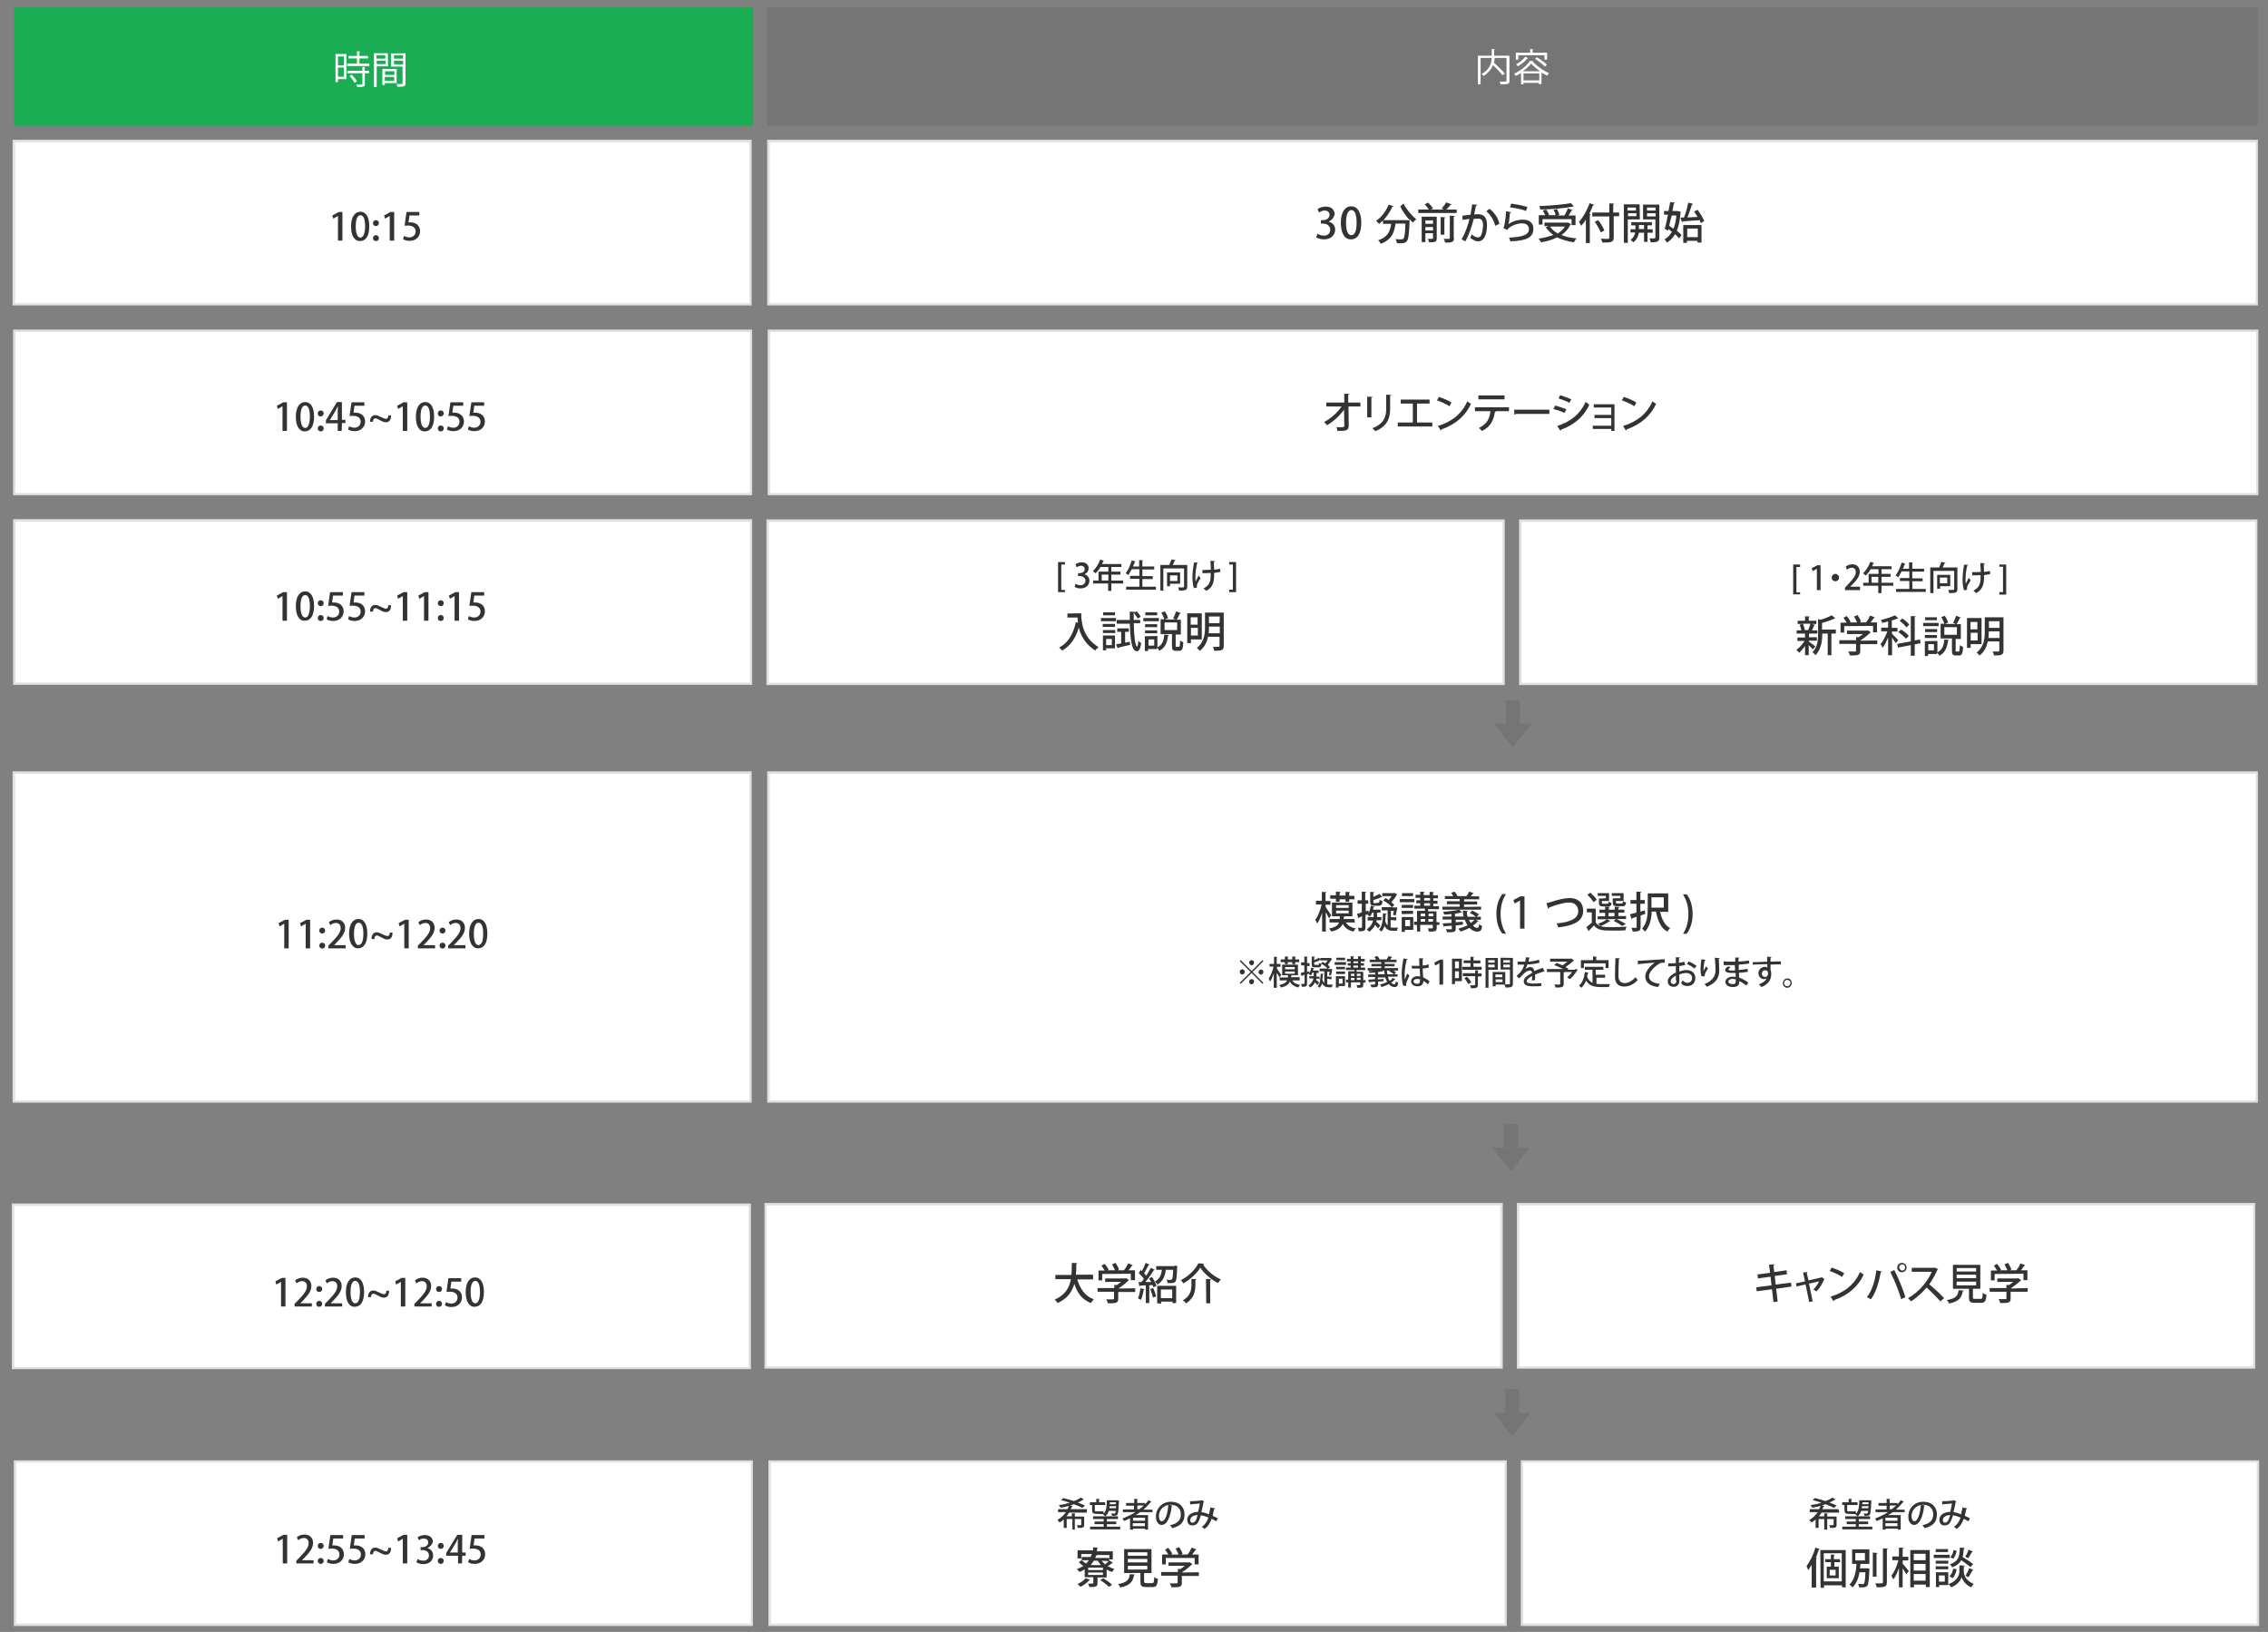 <?xml version="1.0" encoding="utf-8"?>
<!-- Generator: Adobe Illustrator 28.2.0, SVG Export Plug-In . SVG Version: 6.00 Build 0)  -->
<svg version="1.1" id="_レイヤー_2" xmlns="http://www.w3.org/2000/svg" xmlns:xlink="http://www.w3.org/1999/xlink" x="0px"
	 y="0px" viewBox="0 0 920 662" style="enable-background:new 0 0 920 662;" xml:space="preserve">
<rect x="0" y="0" width="920" height="662" fill="#808080" stroke="none"/>
<style type="text/css">
	.st0{fill:#757575;}
	.st1{enable-background:new    ;}
	.st2{fill:#FFFFFF;}
	.st3{clip-path:url(#SVGID_00000011026458821164944040000010725237829687807659_);}
	.st4{clip-path:url(#SVGID_00000001622672137245959500000002350816201919535529_);}
	.st5{fill:#1BAD54;}
	.st6{fill:#E0E0E0;}
	.st7{fill:#333333;}
	.st8{clip-path:url(#SVGID_00000170271835911348630810000007460989649354178725_);}
	.st9{clip-path:url(#SVGID_00000085951146415615182970000008787785760037831299_);}
	.st10{clip-path:url(#SVGID_00000175299244660039001910000011615452200788802228_);}
	.st11{clip-path:url(#SVGID_00000132069050839799937570000014173172906376095901_);}
</style>
<symbol  id="_新規シンボル_19" viewBox="-8 -10 16 20">
	<g>
		<rect x="-3" y="-10" class="st0" width="6" height="10"/>
		<polygon class="st0" points="0,10 0,10 -8,0 8,0 		"/>
	</g>
</symbol>
<rect x="311.2" y="3" class="st0" width="604.7" height="48"/>
<g class="st1">
	<path class="st2" d="M612.3,22.6v10.2c0,0.8-0.2,1.1-0.7,1.2c-0.5,0.2-1.4,0.2-2.9,0.2c0-0.3-0.2-0.8-0.4-1.1c0.6,0,1.2,0,1.5,0
		c1.2,0,1.3,0,1.3-0.4v-9.2h-4.8c0,0.7-0.1,1.2-0.3,1.9c1.5,1.4,3.5,3.3,4.4,4.4l-0.9,0.7c-0.9-1.1-2.4-2.7-3.9-4.1
		c-0.6,1.5-1.7,3.1-3.8,4.4c-0.2-0.2-0.5-0.6-0.8-0.8c3.5-1.9,4-4.5,4.1-6.5h-4.5v10.7h-1.1V22.6h5.6v-2.7l1.3,0.1
		c0,0.1-0.1,0.2-0.3,0.2v2.4C606.3,22.6,612.3,22.6,612.3,22.6z"/>
	<path class="st2" d="M617,29.6c-0.7,0.5-1.4,0.9-2.2,1.2c-0.1-0.3-0.4-0.7-0.6-0.9c2.6-1.2,5.3-3.4,6.4-5.2l1.5,0.1
		c0,0.1-0.2,0.2-0.3,0.2c1.4,1.7,4.2,3.6,6.5,4.7c-0.2,0.3-0.5,0.7-0.7,1c-0.8-0.4-1.5-0.8-2.3-1.2v4.6h-1.1v-0.5H618v0.6h-1
		L617,29.6L617,29.6z M615.9,22.4v1.8h-1v-2.8h5.8v-1.5l1.3,0.1c0,0.1-0.1,0.2-0.3,0.2v1.2h5.9v2.8h-1.1v-1.8H615.9z M619.9,23.6
		c-0.1,0.1-0.2,0.1-0.3,0.1c-1,1.2-2.5,2.4-3.9,3.2c-0.2-0.2-0.5-0.6-0.7-0.8c1.3-0.7,2.8-1.8,3.7-3.1L619.9,23.6z M624.7,28.9
		c-1.3-1-2.7-2-3.6-3.1c-0.8,1-1.9,2.1-3.4,3.1H624.7z M618,32.6h6.4v-2.8H618V32.6z M626.7,27c-0.9-0.9-2.6-2.2-4-3.2l0.7-0.6
		c1.4,0.9,3.3,2.1,4.1,3.1L626.7,27z"/>
</g>
<g>
	<g>
		<g>
			<defs>
				<rect id="SVGID_1_" x="606" y="284.1" width="15.2" height="19.2"/>
			</defs>
			<clipPath id="SVGID_00000044887747505241431360000001089550967136731574_">
				<use xlink:href="#SVGID_1_"  style="overflow:visible;"/>
			</clipPath>
			<g transform="matrix(1 0 0 1 0 0)" style="clip-path:url(#SVGID_00000044887747505241431360000001089550967136731574_);">
				<g>
					<g>
						<defs>
							<rect id="SVGID_00000000942057819391214660000006600801634927144123_" x="606" y="284" width="15.2" height="19.2"/>
						</defs>
						<clipPath id="SVGID_00000096775660321033969060000006774589960357514909_">
							<use xlink:href="#SVGID_00000000942057819391214660000006600801634927144123_"  style="overflow:visible;"/>
						</clipPath>
						<g transform="matrix(1 0 0 1 0 0)" style="clip-path:url(#SVGID_00000096775660321033969060000006774589960357514909_);">
							<g>
								<defs>
									<rect id="SVGID_00000067941654510237193270000005828173757746917045_" x="606" y="284" width="15.2" height="19.2"/>
								</defs>
								<clipPath id="SVGID_00000023970858439490169330000004564256630543212956_">
									<use xlink:href="#SVGID_00000067941654510237193270000005828173757746917045_"  style="overflow:visible;"/>
								</clipPath>
								<g style="clip-path:url(#SVGID_00000023970858439490169330000004564256630543212956_);">
									
										<use xlink:href="#_新規シンボル_19"  width="16" height="20" x="-8" y="-10" transform="matrix(0.95 0 0 0.96 613.64 293.586)" style="overflow:visible;"/>
								</g>
							</g>
						</g>
					</g>
				</g>
			</g>
		</g>
	</g>
</g>
<rect x="5.7" y="3" class="st5" width="299.8" height="48"/>
<g class="st1">
	<path class="st2" d="M140.5,21.9v10.2h-3.4v1.2h-1V21.9H140.5z M139.5,22.9h-2.4v3.6h2.4V22.9z M137.1,31.1h2.4v-3.7h-2.4V31.1z
		 M145.8,25.8h4v1h-9v-1h4v-2.1h-3.4v-1h3.4v-1.9l1.3,0.1c0,0.1-0.1,0.2-0.3,0.2v1.6h3.5v1h-3.5L145.8,25.8L145.8,25.8z M148.2,27.2
		c0,0.1-0.1,0.2-0.3,0.2v1.3h1.8v1H148V34c0,0.7-0.1,1-0.6,1.1c-0.5,0.2-1.2,0.2-2.5,0.2c0-0.3-0.2-0.7-0.4-1c0.6,0,1.2,0,1.5,0
		c0.9,0,1,0,1-0.3v-4.3h-6.1v-1h6.1v-1.6L148.2,27.2z M143.8,33.6c-0.4-0.8-1.2-1.9-2-2.8l0.9-0.5c0.8,0.8,1.7,1.9,2.1,2.7
		L143.8,33.6z"/>
	<path class="st2" d="M157.4,26.9h-4.6v8.4h-1.1V21.6h5.6L157.4,26.9L157.4,26.9z M156.3,22.4h-3.6v1.4h3.6V22.4z M152.8,26h3.6
		v-1.4h-3.6V26z M160.9,33.7h-4.8v0.8h-1V28h5.8V33.7z M160,28.9h-3.8v1.5h3.8V28.9z M156.1,32.8h3.8v-1.6h-3.8V32.8z M164.5,21.6
		v12.2c0,1.3-0.6,1.4-3.3,1.4c0-0.3-0.2-0.8-0.4-1.1c0.5,0,1,0,1.3,0c1.2,0,1.2,0,1.2-0.4V27h-4.7v-5.3L164.5,21.6L164.5,21.6z
		 M163.5,22.4h-3.7v1.4h3.7V22.4z M159.8,26.1h3.7v-1.5h-3.7V26.1z"/>
</g>
<g>
	<g>
		<rect x="311.2" y="56.7" class="st6" width="604.7" height="67.2"/>
		<rect x="312.2" y="57.7" class="st2" width="602.8" height="65.3"/>
	</g>
	<g class="st1">
		<path class="st7" d="M538.9,89.9c1.4,0.3,2.7,1.4,2.7,3.3c0,2.1-1.6,3.9-4.5,3.9c-1.3,0-2.5-0.4-3.2-0.8l0.5-1.5
			c0.5,0.3,1.5,0.8,2.6,0.8c1.8,0,2.6-1.2,2.6-2.4c0-1.6-1.4-2.5-2.9-2.5h-0.9v-1.4h0.9c1.2,0,2.6-0.7,2.6-2.1c0-1.1-0.7-1.8-2-1.8
			c-0.9,0-1.8,0.5-2.3,0.8l-0.5-1.4c0.7-0.5,1.9-1,3.3-1c2.4,0,3.6,1.4,3.6,3.2C541.1,88.1,540.4,89.3,538.9,89.9L538.9,89.9z"/>
	</g>
	<g class="st1">
		<path class="st7" d="M543.9,90.4c0-4.2,1.6-6.7,4.2-6.7c2.7,0,4.1,2.7,4.1,6.6c0,4.4-1.5,6.8-4.2,6.8
			C545.4,97.2,543.9,94.5,543.9,90.4z M550.3,90.3c0-3.1-0.7-5.1-2.1-5.1c-1.3,0-2.2,1.8-2.2,5.1c0,3.3,0.8,5.1,2.1,5.1
			C549.8,95.5,550.3,93,550.3,90.3z"/>
	</g>
	<g class="st1">
		<path class="st7" d="M569.3,82.6c1.2,2.3,3.4,4.9,5.2,6.3c-0.4,0.4-1.1,1-1.3,1.4c-0.5-0.4-1-0.9-1.4-1.4c0,0.1,0,0.4,0,0.6
			c-0.2,5.5-0.5,7.6-1.1,8.3c-0.4,0.5-0.8,0.7-1.4,0.8c-0.3,0-0.7,0.1-1.1,0.1c-0.5,0-1.1,0-1.6-0.1c0-0.5-0.2-1.2-0.6-1.6
			c1.1,0.1,2,0.1,2.5,0.1c0.4,0,0.6-0.1,0.8-0.3c0.4-0.5,0.7-2.1,0.8-6.1h-4c-0.5,3.3-1.3,6.4-6,8.2c-0.2-0.5-0.7-1.2-1.1-1.4
			c4-1.3,5-3.9,5.3-6.7h-3.3v-1.4c-0.6,0.6-1.1,1.1-1.6,1.4c-0.3-0.3-0.9-1-1.2-1.2c2.1-1.4,4-3.9,5.1-6.6l2,0.7
			c-0.1,0.1-0.2,0.2-0.5,0.2c-0.9,1.9-2.1,3.8-3.6,5.4h9.3h0.4l1,0.1c-1.5-1.6-3-3.7-3.9-5.7L569.3,82.6z"/>
		<path class="st7" d="M588.9,82.9c-0.1,0.1-0.2,0.2-0.5,0.2c-0.4,0.6-1.2,1.3-1.7,1.9h4.2v1.4h-15.6v-1.4h4.3
			c-0.4-0.7-1.2-1.5-1.7-2.1l1.4-0.7c0.8,0.7,1.6,1.7,2,2.4l-1,0.4h5.4l-0.9-0.4c0.6-0.7,1.4-1.7,1.8-2.5L588.9,82.9z M582.8,87.9
			v8.8c0,1.5-0.8,1.6-3.1,1.6c-0.1-0.4-0.3-1.1-0.6-1.4c0.3,0,0.7,0,1,0c1.2,0,1.2,0,1.2-0.3v-2h-3.1v3.6h-1.5V87.9H582.8z
			 M581.3,89.4h-3.1v1.4h3.1V89.4z M578.2,93.5h3.1v-1.4h-3.1V93.5z M586.3,88.2c0,0.2-0.1,0.3-0.4,0.3v6.7h-1.5V88L586.3,88.2z
			 M589.8,96.6c0,1.5-0.7,1.9-3.6,1.8c-0.1-0.5-0.4-1.2-0.6-1.5c0.5,0,1,0,1.3,0c1.2,0,1.2,0,1.2-0.4v-9l2,0.1
			c0,0.1-0.1,0.3-0.4,0.3V96.6z"/>
		<path class="st7" d="M599.3,83.1c-0.1,0.3-0.3,0.3-0.6,0.4c-0.2,0.9-0.5,2.5-0.7,3.5c0.6-0.1,1.2-0.1,1.6-0.1
			c2.7,0,3.6,1.8,3.6,4.5c0,0.7-0.1,2.4-0.5,3.6c-0.6,1.9-1.6,2.9-3.2,2.9c-0.7,0-1.6-0.3-3.1-1.4c0.2-0.5,0.5-1,0.6-1.4
			c1.2,1,1.9,1.2,2.5,1.2c0.9,0,1.3-0.6,1.6-1.6c0.3-1,0.5-2.4,0.5-3.2c0-1.8-0.6-2.9-2-2.8c-0.5,0-1.1,0-1.8,0.1
			c-0.9,3.4-1.8,6.3-3.4,9.1l-1.5-0.8c1.5-2.7,2.4-5.2,3.2-8.3l-2.8,0.4l-0.1-1.7l3.3-0.4c0.2-1.2,0.5-2.8,0.7-4.2L599.3,83.1z
			 M606.5,91.6c-0.5-2.4-2-4.6-3.6-5.9l1.3-1c1.8,1.3,3.6,3.7,4,6.1L606.5,91.6z"/>
		<path class="st7" d="M613,86.1c-0.1,0.2-0.2,0.3-0.5,0.3c-0.2,2.5-0.4,4.2-0.7,4.6l0,0c1.5-1.2,4-1.9,6-1.9c2.5,0,4.3,1.3,4.2,3.8
			c0,3.3-2.6,4.8-9.3,5c-0.1-0.4-0.4-1.2-0.6-1.5c5.9-0.3,8.1-1.2,8.1-3.5c0-1.4-1.1-2.3-2.8-2.3c-2.7,0-5.5,1.6-6,2.7l-1.6-0.8
			c0.4-0.3,1-3.6,1.1-6.8L613,86.1z M613,82.6c2.2,0.3,4.9,0.8,6.6,1.4l-0.6,1.6c-1.7-0.8-4.5-1.2-6.5-1.5L613,82.6z"/>
		<path class="st7" d="M636.1,90.3l1.2,0.7c-0.1,0.1-0.2,0.2-0.3,0.2c-0.9,1.7-2,3.1-3.6,4.1c1.7,0.8,3.8,1.2,6.1,1.4
			c-0.4,0.4-0.8,1.2-1.1,1.6c-2.6-0.4-4.9-1.1-6.8-2c-1.9,1-4.1,1.6-6.5,2c-0.2-0.4-0.7-1.2-1-1.5c2.1-0.3,4.1-0.8,6-1.5
			c-1.2-0.9-2.2-1.9-3.1-3.1l1.2-0.5h-1.7v-1.4h9.2H636.1z M625.7,88.7v2.4h-1.5v-3.8h2.6c-0.2-0.6-0.6-1.3-1-1.9l1.4-0.4
			c0.5,0.7,1,1.6,1.2,2.2l-0.5,0.1h3.1c-0.1-0.7-0.4-1.5-0.8-2.2l1.4-0.3c0.4,0.8,0.8,1.7,0.9,2.4l-0.8,0.2h2.9
			c0.5-0.9,1.1-2,1.4-2.9l1.9,0.7c-0.1,0.1-0.2,0.2-0.4,0.2c-0.3,0.6-0.8,1.3-1.2,2h2.8v3.9h-1.6v-2.4h-11.8V88.7z M638.4,83.7
			c-0.1,0-0.1,0.1-0.2,0.1c-0.1,0-0.1,0-0.2,0c-3.4,0.7-8.6,1.1-13.2,1.2c0-0.4-0.2-1.1-0.4-1.4c4.5-0.2,9.8-0.6,12.8-1.2
			L638.4,83.7z M628.7,91.9c0.8,1.1,1.8,2,3.2,2.8c1.2-0.8,2.2-1.6,2.9-2.8H628.7z"/>
		<path class="st7" d="M643.3,89.1c-0.6,1-1.2,1.8-1.9,2.5c-0.2-0.4-0.6-1.2-0.9-1.6c1.6-1.7,3.3-4.7,4.3-7.6l1.9,0.7
			c-0.1,0.1-0.2,0.2-0.5,0.2c-0.5,1.2-1,2.3-1.5,3.5l0.6,0.2c0,0.1-0.2,0.3-0.4,0.3v11.3h-1.6L643.3,89.1L643.3,89.1z M656.8,86.1
			v1.6h-2.2v8.6c0,1.1-0.3,1.5-1,1.8c-0.7,0.3-1.8,0.3-3.6,0.3c-0.1-0.5-0.4-1.2-0.6-1.6c0.8,0,1.4,0.1,2,0.1c1.3,0,1.4,0,1.4-0.5
			v-8.6h-6.9v-1.6h6.9v-3.7l2,0.1c0,0.2-0.1,0.3-0.4,0.3v3.3H656.8z M649.3,94.3c-0.4-1.2-1.4-3-2.4-4.3l1.4-0.7
			c1,1.3,2.1,3.1,2.5,4.2L649.3,94.3z"/>
		<path class="st7" d="M665.2,89h-4.9v9.5h-1.6V82.9h6.4L665.2,89L665.2,89z M663.6,84.2h-3.4v1.2h3.4V84.2z M660.4,87.7h3.4v-1.2
			h-3.4V87.7z M670.4,94.4h-2.1v3.7h-1.4v-3.7h-2.1c-0.2,1.2-0.8,2.9-2.3,3.9c-0.2-0.3-0.7-0.8-1.1-1c1.2-0.8,1.7-2,1.9-3h-1.9V93h2
			v-1.6h-1.7v-1.3h8.4v1.3h-1.8V93h2.1L670.4,94.4L670.4,94.4z M664.8,92.9h2.1v-1.6h-2.1V92.9z M673.1,82.9v13.4c0,1.6-0.6,2-3.5,2
			c-0.1-0.5-0.3-1.2-0.5-1.6c0.5,0,0.9,0,1.2,0c1.1,0,1.2,0,1.2-0.4V89h-5v-6H673.1z M671.6,84.2h-3.5v1.2h3.5V84.2z M668.1,87.8
			h3.5v-1.3h-3.5V87.8z"/>
		<path class="st7" d="M680.9,85.7l0.9,0.2c0,0.1-0.1,0.2-0.1,0.3c-0.2,3-0.7,5.5-1.5,7.4c0.8,0.7,1.5,1.2,1.9,1.8l-1,1.3
			c-0.4-0.5-1-1.2-1.6-1.7c-0.9,1.4-1.9,2.6-3.3,3.4c-0.2-0.4-0.7-1-1-1.3c1.2-0.7,2.2-1.6,3-3.1c-0.5-0.4-1-0.7-1.4-1.1l-0.2,0.7
			l-1.3-0.8c0.4-1.4,0.9-3.6,1.3-5.7H675v-1.5h1.8c0.2-1.2,0.5-2.5,0.7-3.6l1.9,0.2c0,0.2-0.1,0.3-0.4,0.3c-0.2,1-0.4,2-0.6,3.1h2.2
			L680.9,85.7z M678.1,87.4c-0.3,1.4-0.7,2.9-1,4.2c0.6,0.4,1.2,0.8,1.7,1.2c0.6-1.4,1.1-3.3,1.2-5.4H678.1z M688.6,85.1
			c1.1,1.4,2.2,3.3,2.7,4.6l-1.4,0.8c-0.1-0.3-0.3-0.7-0.4-1.2c-2.6,0.2-5.2,0.4-6.9,0.5c0,0.2-0.2,0.3-0.3,0.3l-0.6-1.8l1.4-0.1
			c0.7-1.7,1.4-4.1,1.7-6l2,0.5c-0.1,0.2-0.2,0.3-0.5,0.3c-0.4,1.5-1.2,3.6-1.8,5.2c1.2-0.1,2.7-0.1,4.1-0.2c-0.4-0.8-1-1.5-1.4-2.2
			L688.6,85.1z M682.8,98.5v-7.2h7.4v7.1h-1.6v-0.7h-4.3v0.8C684.3,98.5,682.8,98.5,682.8,98.5z M688.7,92.7h-4.3v3.5h4.3V92.7z"/>
	</g>
	<g>
		<rect x="5.1" y="56.7" class="st6" width="299.8" height="67.2"/>
		<rect x="6.1" y="57.7" class="st2" width="297.9" height="65.3"/>
	</g>
	<g class="st1">
		<path class="st7" d="M137.1,97.6v-10l0,0l-1.9,1.1l-0.4-1.3l2.6-1.4h1.5v11.6L137.1,97.6L137.1,97.6z"/>
		<path class="st7" d="M142.4,91.9c0-3.7,1.4-6,3.8-6c2.4,0,3.6,2.4,3.6,5.9c0,3.9-1.4,6-3.8,6C143.6,97.7,142.4,95.4,142.4,91.9z
			 M148.1,91.8c0-2.8-0.6-4.5-1.9-4.5c-1.2,0-1.9,1.6-1.9,4.5c0,2.9,0.7,4.6,1.9,4.6C147.6,96.3,148.1,94.2,148.1,91.8z"/>
		<path class="st7" d="M151.3,90.5c0-0.7,0.5-1.2,1.2-1.2s1.2,0.5,1.2,1.2c0,0.7-0.5,1.2-1.2,1.2C151.7,91.7,151.3,91.2,151.3,90.5z
			 M151.3,96.6c0-0.7,0.5-1.2,1.2-1.2s1.2,0.5,1.2,1.2c0,0.7-0.5,1.2-1.2,1.2C151.7,97.7,151.3,97.3,151.3,96.6z"/>
		<path class="st7" d="M158.1,97.6v-10l0,0l-1.9,1.1l-0.4-1.3l2.6-1.4h1.5v11.6L158.1,97.6L158.1,97.6z"/>
		<path class="st7" d="M170.1,86v1.4h-4l-0.4,2.8c0.2,0,0.5,0,0.8,0c2.1,0,3.9,1.2,3.9,3.6c0,2.2-1.7,3.9-4.2,3.9
			c-1.2,0-2.2-0.3-2.7-0.7l0.4-1.3c0.5,0.3,1.3,0.6,2.2,0.6c1.3,0,2.5-0.9,2.5-2.4s-1.1-2.4-3.1-2.4c-0.6,0-1.1,0-1.4,0.1l0.8-5.6
			C164.9,86,170.1,86,170.1,86z"/>
	</g>
</g>
<g>
	<g>
		<rect x="311.4" y="133.7" class="st6" width="604.7" height="67.2"/>
		<rect x="312.4" y="134.7" class="st2" width="602.8" height="65.3"/>
	</g>
	<g class="st1">
		<path class="st7" d="M551.9,164.9H547l0.1,7.8c0,2.1-1.3,2.1-4.6,2.1c-0.1-0.5-0.2-1.2-0.4-1.5c0.5,0,1,0,1.3,0
			c1.5,0,1.9,0,1.9-0.6l-0.1-6.5c-1.7,2.4-4.3,4.8-6.9,6.3c-0.3-0.4-0.8-1-1.2-1.3c2.7-1.4,5.4-3.8,7.1-6.3H538v-1.6h7.3v-3.6
			l2.1,0.1c0,0.2-0.2,0.3-0.5,0.3v3.2h4.9L551.9,164.9L551.9,164.9z"/>
		<path class="st7" d="M554.6,169.3v-8.4l2.2,0.1c0,0.2-0.2,0.3-0.5,0.3v8L554.6,169.3L554.6,169.3z M564.4,160.2
			c0,0.2-0.2,0.3-0.5,0.3v5.5c0,3.6-1.2,7-6,8.9c-0.3-0.3-0.9-1-1.2-1.2c4.6-1.7,5.6-4.7,5.6-7.7v-5.9L564.4,160.2z"/>
		<path class="st7" d="M568.2,162.1h11.7v1.6h-5.1v7.7h6.2v1.6H567v-1.6h6.1v-7.7h-4.9L568.2,162.1L568.2,162.1z"/>
		<path class="st7" d="M583.7,161c1.7,0.6,3.8,1.4,5.1,2.3l-0.9,1.5c-1.2-0.9-3.3-1.8-5-2.4L583.7,161z M583.3,172.8
			c5.9-1.8,9.9-5.3,11.9-10c0.5,0.4,1.1,0.8,1.5,1c-2.1,4.7-6.2,8.4-12,10.4c0,0.2-0.1,0.4-0.3,0.4L583.3,172.8z"/>
		<path class="st7" d="M612.1,166.8h-5.6l0.3,0.1c0,0.1-0.2,0.2-0.4,0.2c-0.5,3.1-1.5,5.9-5.2,7.7c-0.3-0.3-1-0.9-1.3-1.2
			c3.5-1.7,4.3-3.9,4.7-6.8h-6.3v-1.6h13.8V166.8z M610.3,162h-10.6v-1.6h10.6V162z"/>
		<path class="st7" d="M614.2,166.2h14.3v1.7h-13.6c-0.1,0.2-0.3,0.3-0.6,0.3L614.2,166.2z"/>
		<path class="st7" d="M630.9,164.5c1.5,0.4,3.4,1.1,4.5,1.5l-0.8,1.5c-1.2-0.6-3-1.2-4.5-1.6L630.9,164.5z M631.7,172.8
			c5.4-1.8,9.2-4.7,11.5-9.8c0.4,0.3,1.2,0.9,1.5,1.2c-2.3,5-6.4,8.3-11.5,10.1c0.1,0.2-0.1,0.4-0.2,0.5L631.7,172.8z M632.9,160.3
			c1.5,0.5,3.4,1.2,4.5,1.7l-0.8,1.4c-1.2-0.7-2.9-1.3-4.4-1.8L632.9,160.3z"/>
		<path class="st7" d="M654.9,164.2v10.6h-1.3v-0.8h-7.5v-1.3h7.5v-3.1h-6.8v-1.3h6.8v-3h-7.1v-1.3h8.4V164.2z"/>
		<path class="st7" d="M658.7,161c1.7,0.6,3.8,1.4,5.1,2.3l-0.9,1.5c-1.2-0.9-3.3-1.8-5-2.4L658.7,161z M658.4,172.8
			c5.9-1.8,9.9-5.3,11.9-10c0.5,0.4,1.1,0.8,1.5,1c-2.1,4.7-6.2,8.4-12,10.4c0,0.2-0.1,0.4-0.3,0.4L658.4,172.8z"/>
	</g>
	<g>
		<rect x="5.3" y="133.7" class="st6" width="299.8" height="67.2"/>
		<rect x="6.3" y="134.7" class="st2" width="297.9" height="65.3"/>
	</g>
	<g class="st1">
		<path class="st7" d="M114.6,174.8v-10l0,0l-1.9,1.1l-0.4-1.3l2.6-1.4h1.5v11.6L114.6,174.8L114.6,174.8z"/>
		<path class="st7" d="M120,169.1c0-3.7,1.4-6,3.8-6c2.4,0,3.6,2.4,3.6,5.9c0,3.9-1.4,6-3.8,6C121.3,175,120,172.6,120,169.1z
			 M125.7,169c0-2.8-0.6-4.5-1.9-4.5c-1.2,0-1.9,1.6-1.9,4.5s0.7,4.6,1.9,4.6C125.2,173.6,125.7,171.4,125.7,169z"/>
		<path class="st7" d="M128.9,167.7c0-0.7,0.5-1.2,1.2-1.2s1.2,0.5,1.2,1.2c0,0.7-0.5,1.2-1.2,1.2
			C129.3,169,128.9,168.4,128.9,167.7z M128.9,173.8c0-0.7,0.5-1.2,1.2-1.2s1.2,0.5,1.2,1.2c0,0.7-0.5,1.2-1.2,1.2
			C129.3,175,128.9,174.4,128.9,173.8z"/>
		<path class="st7" d="M138.6,174.8H137v-3.1h-4.8v-1.2l4.5-7.4h2v7.2h1.4v1.3h-1.4L138.6,174.8L138.6,174.8z M133.8,170.4h3.2v-3.5
			c0-0.7,0-1.3,0.1-2H137c-0.4,0.8-0.7,1.3-1,1.9L133.8,170.4L133.8,170.4z"/>
		<path class="st7" d="M147.8,163.2v1.4h-4l-0.4,2.8c0.2,0,0.5,0,0.8,0c2.1,0,3.9,1.2,3.9,3.6c0,2.2-1.7,3.9-4.2,3.9
			c-1.2,0-2.2-0.3-2.7-0.7l0.4-1.3c0.5,0.3,1.3,0.6,2.2,0.6c1.3,0,2.5-0.9,2.5-2.4s-1.1-2.4-3.1-2.4c-0.6,0-1.1,0-1.4,0.1l0.8-5.6
			L147.8,163.2L147.8,163.2z"/>
		<path class="st7" d="M158.6,168.5c0.1,2-0.9,2.8-2,2.8c-0.8,0-1.3-0.2-2.4-0.8c-0.9-0.4-1.4-0.8-1.9-0.8c-0.6,0-1,0.4-1,1.4h-1.2
			c0-1.8,0.9-2.7,2.1-2.7c0.8,0,1.3,0.3,2.4,0.8c0.9,0.4,1.4,0.7,2,0.7s0.9-0.5,0.9-1.4L158.6,168.5L158.6,168.5z"/>
		<path class="st7" d="M163.4,174.8v-10l0,0l-1.9,1.1l-0.4-1.3l2.6-1.4h1.5v11.6L163.4,174.8L163.4,174.8z"/>
		<path class="st7" d="M168.7,169.1c0-3.7,1.4-6,3.8-6c2.4,0,3.6,2.4,3.6,5.9c0,3.9-1.4,6-3.8,6C169.9,175,168.7,172.6,168.7,169.1z
			 M174.4,169c0-2.8-0.6-4.5-1.9-4.5c-1.2,0-1.9,1.6-1.9,4.5s0.7,4.6,1.9,4.6C173.9,173.6,174.4,171.4,174.4,169z"/>
		<path class="st7" d="M177.6,167.7c0-0.7,0.5-1.2,1.2-1.2s1.2,0.5,1.2,1.2c0,0.7-0.5,1.2-1.2,1.2C178,169,177.6,168.4,177.6,167.7z
			 M177.6,173.8c0-0.7,0.5-1.2,1.2-1.2s1.2,0.5,1.2,1.2c0,0.7-0.5,1.2-1.2,1.2C178,175,177.6,174.4,177.6,173.8z"/>
		<path class="st7" d="M187.9,163.2v1.4h-4l-0.4,2.8c0.2,0,0.5,0,0.8,0c2.1,0,3.9,1.2,3.9,3.6c0,2.2-1.7,3.9-4.2,3.9
			c-1.2,0-2.2-0.3-2.7-0.7l0.4-1.3c0.5,0.3,1.3,0.6,2.2,0.6c1.3,0,2.5-0.9,2.5-2.4s-1.1-2.4-3.1-2.4c-0.6,0-1.1,0-1.4,0.1l0.8-5.6
			L187.9,163.2L187.9,163.2z"/>
		<path class="st7" d="M196.4,163.2v1.4h-4l-0.4,2.8c0.2,0,0.5,0,0.8,0c2.1,0,3.9,1.2,3.9,3.6c0,2.2-1.7,3.9-4.2,3.9
			c-1.2,0-2.2-0.3-2.7-0.7l0.4-1.3c0.5,0.3,1.3,0.6,2.2,0.6c1.3,0,2.5-0.9,2.5-2.4s-1.1-2.4-3.1-2.4c-0.6,0-1.1,0-1.4,0.1l0.8-5.6
			L196.4,163.2L196.4,163.2z"/>
	</g>
</g>
<g>
	<g>
		<rect x="311.2" y="312.9" class="st6" width="604.7" height="134.4"/>
		<rect x="312.2" y="313.9" class="st2" width="602.8" height="132.5"/>
	</g>
	<g class="st1">
		<path class="st7" d="M537.8,368c0.5,0.7,1.9,2.8,2.2,3.3l-0.9,1.2c-0.3-0.6-0.8-1.6-1.3-2.5v7.9h-1.5v-7.6c-0.6,1.7-1.2,3.4-2,4.3
			c-0.2-0.5-0.5-1.1-0.8-1.4c1.1-1.4,2.1-4,2.6-6.3h-2.3v-1.5h2.4v-3.6l1.9,0.1c0,0.1-0.1,0.3-0.4,0.3v3.3h2v1.5h-2L537.8,368
			L537.8,368z M549.6,374.2h-3.7c0.8,1.2,2.1,2.1,4.1,2.4c-0.4,0.3-0.8,1-1,1.3c-2.1-0.5-3.5-1.5-4.3-3.1c-0.7,1.4-1.9,2.5-4.7,3.1
			c-0.1-0.4-0.6-1-0.9-1.2c2.4-0.5,3.6-1.2,4.1-2.5h-3.9v-1.4h4.1c0.1-0.3,0.1-0.7,0.1-1.1h-3.2v-5.6h8.3v5.6h-3.1
			c-0.1,0.1-0.2,0.2-0.4,0.2l-0.1,0.9h4.4L549.6,374.2L549.6,374.2z M541.9,365.6v-1h-2.3v-1.4h2.3v-1.5l1.9,0.1
			c0,0.1-0.1,0.2-0.4,0.3v1.2h2.4v-1.5l1.9,0.1c0,0.1-0.1,0.2-0.4,0.3v1.2h2.1v1.4h-2.1v1h-1.5v-1h-2.4v1H541.9z M542,367.2v1.1h5.1
			v-1.1H542z M542,369.4v1.1h5.1v-1.1H542z"/>
		<path class="st7" d="M560.3,373.3h-1.9c0,0.2-0.1,0.4-0.1,0.6c0.6,0.5,1.3,1.2,1.6,1.6l-0.9,1.1c-0.3-0.4-0.8-1-1.2-1.4
			c-0.5,1-1.2,1.9-2.4,2.8c-0.2-0.3-0.6-0.7-1-1c1.6-1.1,2.3-2.4,2.6-3.6h-2.2V372h2.4c0-0.2,0-0.4,0-0.6v-1.2h-0.6
			c-0.2,0.6-0.5,1.2-0.9,1.6c-0.2-0.2-0.7-0.6-1-0.7l0.2-0.3l-1,0.4v4.9c0,1.5-0.6,1.7-2.7,1.7c-0.1-0.4-0.2-1.1-0.4-1.4
			c0.3,0,0.6,0,0.9,0c0.7,0,0.8,0,0.8-0.3v-4.4l-1.2,0.5c0,0.2-0.1,0.3-0.3,0.3l-0.5-1.8c0.6-0.1,1.2-0.3,1.9-0.6v-3.5h-1.7v-1.4
			h1.7v-3.5l1.8,0.1c0,0.2-0.1,0.3-0.4,0.3v3.1h1.2v1.4H554v3.1l1.1-0.3l0.1,1c0.4-0.9,0.7-1.9,0.9-3l1.5,0.4c0,0.1-0.2,0.2-0.4,0.2
			c-0.1,0.3-0.2,0.7-0.2,1h3v1.2h-1.4v1.2c0,0.2,0,0.4,0,0.6h1.8L560.3,373.3L560.3,373.3z M559.1,366.2c0.4,0,0.5-0.2,0.5-1.2
			c0.3,0.2,0.8,0.4,1.2,0.5c-0.1,1.5-0.5,1.9-1.5,1.9h-1.8c-1.3,0-1.7-0.4-1.7-1.6v-4l1.7,0.1c0,0.1-0.1,0.2-0.4,0.3v1.6
			c1-0.4,1.8-0.8,2.5-1.2l1.1,1.2c-0.1,0.1-0.2,0.1-0.4,0.1c-0.8,0.5-2,0.9-3.2,1.2v0.8c0,0.4,0.1,0.5,0.6,0.5L559.1,366.2
			L559.1,366.2z M564.1,373.2v3c0.3,0.1,0.7,0.1,1.1,0.1c0.3,0,1.4,0,1.9,0c-0.2,0.3-0.4,1-0.4,1.3h-1.5c-1.5,0-2.8-0.4-3.6-2
			c-0.3,1-0.7,1.7-1.2,2.3c-0.2-0.2-0.7-0.6-1-0.8c1.2-1.2,1.6-3.7,1.6-6.6l1.5,0.2c0,0.1-0.1,0.2-0.4,0.3c-0.1,1-0.1,1.8-0.2,2.6
			c0.2,0.9,0.6,1.4,1,1.8v-6.1h-2.4v-1.3h4.1c-0.7-0.9-2.1-2-3.5-2.7l0.9-1c0.5,0.2,0.9,0.5,1.3,0.8c0.5-0.5,0.9-1.1,1.2-1.6h-3.8
			v-1.2h4.8l0.2-0.1l1.1,0.7c-0.1,0.1-0.2,0.1-0.3,0.2c-0.5,1-1.3,2-2.1,2.9c0.5,0.4,0.9,0.8,1.2,1.1l-1,1h1.5h0.7
			c0,0.1,0,0.2,0,0.2c-0.2,1-0.4,2.2-0.7,3.1l-1-0.3c0.1-0.5,0.2-1.1,0.3-1.6h-1.2v2.6h2.2v1.3L564.1,373.2L564.1,373.2z"/>
		<path class="st7" d="M567.8,366v-1.3h5.9v1.3H567.8z M573.3,372v5.2h-3.4v0.8h-1.3v-6L573.3,372L573.3,372z M573.2,367.1v1.2h-4.6
			v-1.2H573.2z M568.6,370.8v-1.3h4.6v1.2L568.6,370.8L568.6,370.8z M573.2,362.3v1.2h-4.5v-1.2H573.2z M572,373.2h-2v2.5h2V373.2z
			 M583.9,373.9v1.3h-1.1v1.2c0,1.5-0.8,1.5-3.2,1.5c-0.1-0.4-0.2-1-0.4-1.3c0.8,0,1.5,0,1.7,0c0.2,0,0.3-0.1,0.3-0.3v-1.1h-5.1v2.7
			h-1.3v-2.7h-1.2v-1.3h1.2v-4.4h3.2v-0.9h-4.3v-1.2h2.4v-1h-1.6v-1.2h1.6v-1h-1.9v-1.2h1.9v-1.3l1.8,0.1c0,0.1-0.1,0.2-0.4,0.3v1
			h2.4v-1.3l1.8,0.1c0,0.1-0.1,0.2-0.4,0.3v1h2v1.2h-1.9v1h1.7v1.2h-1.7v1h2.3v1.2h-4.4v0.9h3.4v4.4H583.9z M578.1,370.6h-1.8v1.1
			h1.8V370.6z M576.3,372.8v1.1h1.8v-1.1H576.3z M577.7,364.3v1h2.4v-1H577.7z M577.7,366.4v1h2.4v-1H577.7z M581.4,370.6h-1.9v1.1
			h1.9V370.6z M579.4,373.9h1.9v-1.1h-1.9V373.9z"/>
	</g>
	<g class="st1">
		<path class="st7" d="M600.8,367.8v1.2h-15.7v-1.2h7v-1h-5.2v-1.2h5.2v-0.9h-6v-1.2h3.4c-0.2-0.5-0.6-1-0.9-1.3l1.4-0.5
			c0.5,0.5,1,1.2,1.2,1.7l-0.2,0.1h4h-0.1c0.4-0.5,0.8-1.2,1-1.8l1.9,0.6c-0.1,0.1-0.2,0.2-0.4,0.2c-0.2,0.3-0.5,0.8-0.8,1.1h3.4
			v1.2h-6.1v0.9h5.3v1.2h-5.3v1L600.8,367.8L600.8,367.8z M595.8,372.9c0.2,0.6,0.5,1.1,0.8,1.5c0.7-0.4,1.2-1,1.6-1.4l1.6,0.6
			c-0.1,0.1-0.2,0.2-0.4,0.2c-0.6,0.7-1.2,1.2-1.9,1.7c0.6,0.6,1.2,0.9,1.8,0.9c0.5,0,0.6-0.4,0.7-1.5c0.3,0.3,0.8,0.6,1.2,0.7
			c-0.2,1.9-0.7,2.3-1.9,2.3c-0.5,0-1.8,0-3.2-1.5c-1.2,0.6-2.5,1.2-3.7,1.5c-0.2-0.3-0.6-1-0.8-1.2c1.2-0.3,2.6-0.8,3.7-1.3
			c-0.4-0.7-0.8-1.4-1.1-2.3h-3.7v1c1-0.1,1.9-0.1,2.9-0.2v1.2c-1,0.1-1.9,0.2-2.9,0.3v1.3c0,1.3-0.5,1.5-3.5,1.5
			c-0.1-0.4-0.3-1-0.5-1.3c0.6,0,1.2,0.1,1.5,0.1c0.8,0,0.9,0,0.9-0.3v-1.2c-1.1,0.1-2.1,0.2-2.9,0.2c0,0.1-0.2,0.2-0.3,0.3
			l-0.5-1.4c1-0.1,2.2-0.1,3.6-0.2V373h-3.6v-1.2h3.6v-1c-1,0.1-2,0.2-3,0.2c-0.1-0.3-0.2-0.8-0.4-1.1c2.3-0.2,5.1-0.5,6.5-0.9
			l1.1,1.1c-0.1,0.1-0.1,0.1-0.4,0.1c-0.7,0.2-1.5,0.3-2.4,0.4v1.2h3.5c-0.2-0.8-0.3-1.6-0.3-2.4l2,0.1c0,0.2-0.1,0.3-0.4,0.3
			c0,0.7,0.1,1.4,0.3,2.1h3.4c-0.6-0.5-1.6-1.2-2.5-1.5l1-1c1,0.4,2.1,1.1,2.7,1.5l-0.9,1h1.7v1.2h-5.1V372.9z"/>
	</g>
	<g class="st1">
		<path class="st7" d="M609.4,378.7c-1.2-1.5-2.4-4.1-2.4-8s1.2-6.4,2.4-8h1.5c-1.2,1.8-2.2,4.4-2.2,8.1c0,3.5,1,6,2.2,8
			L609.4,378.7L609.4,378.7z"/>
	</g>
	<g class="st1">
		<path class="st7" d="M616.6,376.4v-11.1l0,0l-2.2,1.2l-0.5-1.4l2.9-1.5h1.6v13.1h-1.8V376.4z"/>
	</g>
	<g class="st1">
		<path class="st7" d="M627.3,366.4c0.5-0.1,1.1-0.3,1.8-0.5c3-1,5.7-1.6,7.6-1.6c2.9,0,5.5,1.4,5.5,5.2c0,4.3-4,6-10.1,6.7
			c-0.1-0.4-0.4-1.2-0.7-1.6c5.4-0.5,8.8-1.9,8.8-4.9c0-2.5-1.7-3.6-3.7-3.6c-2.2,0-6.1,1.2-8.2,2.1c0,0.2-0.2,0.4-0.3,0.5
			L627.3,366.4z"/>
		<path class="st7" d="M647.3,368.5v5.7c1.2,1.9,3.4,1.9,6.6,1.9c2,0,4.4-0.1,5.9-0.2c-0.2,0.4-0.4,1.1-0.5,1.5
			c-1.3,0.1-3.3,0.1-5.1,0.1c-3.8,0-6,0-7.6-2.1c-0.7,0.8-1.4,1.4-2,2c0,0.2,0,0.3-0.2,0.3l-0.9-1.6c0.7-0.5,1.4-1.2,2.2-1.8v-4.2
			h-2v-1.5H647.3z M645.1,362.1c1,0.9,2.1,2,2.6,2.9l-1.3,1c-0.5-0.9-1.5-2.1-2.5-3L645.1,362.1z M651.8,372.9l1.5,0.7
			c-0.1,0.1-0.2,0.2-0.4,0.1c-0.9,0.7-2.3,1.4-3.6,2c-0.3-0.3-0.8-0.8-1.1-1C649.5,374.4,650.9,373.6,651.8,372.9l-3.7,0v-1.2h3
			v-1.4h-2.3V369h2.3v-1.2l1.9,0.1c0,0.2-0.1,0.3-0.4,0.3v0.8h2.4v-1.2l1.9,0.1c0,0.2-0.1,0.3-0.4,0.3v0.8h2.4v1.2h-2.4v1.4h3.1v1.2
			h-3.8c1.3,0.7,2.9,1.4,3.7,2.1l-1.6,0.7c-0.8-0.7-2.1-1.4-3.4-2.1l1.1-0.7L651.8,372.9L651.8,372.9z M651.4,364.4v-1h-3.3v-1.1
			h4.6v3.2h-2.9v0.7c0,0.4,0.1,0.4,0.6,0.4h1.6c0.4,0,0.5-0.1,0.5-0.8c0.3,0.2,0.8,0.4,1.2,0.5c-0.1,1.2-0.5,1.4-1.4,1.4h-2
			c-1.3,0-1.7-0.3-1.7-1.5v-1.7L651.4,364.4L651.4,364.4z M652.5,370.3v1.4h2.4v-1.4H652.5z M657.3,364.4v-1h-3.5v-1.1h4.8v3.2h-3.1
			v0.6c0,0.4,0.1,0.4,0.6,0.4h1.7c0.4,0,0.5-0.1,0.6-0.9c0.3,0.2,0.8,0.4,1.2,0.5c-0.1,1.2-0.5,1.5-1.5,1.5h-2.1
			c-1.4,0-1.8-0.3-1.8-1.5v-1.7H657.3z"/>
	</g>
	<g class="st1">
		<path class="st7" d="M667.2,369.3l0.2,1.4c-0.7,0.2-1.3,0.5-1.9,0.7v4.7c0,1.5-0.6,1.8-3.2,1.8c-0.1-0.4-0.3-1.1-0.5-1.5
			c0.4,0,0.9,0,1.2,0c0.8,0,0.9,0,0.9-0.4v-4.1c-0.7,0.2-1.3,0.5-1.8,0.6c0,0.2-0.1,0.3-0.3,0.3l-0.6-1.9c0.7-0.2,1.6-0.4,2.6-0.7
			v-3.6h-2.4v-1.5h2.4v-3.4l2,0.1c0,0.2-0.1,0.3-0.4,0.3v3h1.8v1.5h-1.8v3.2L667.2,369.3z M676.6,369.9h-3.2c0.7,3,1.9,5.5,4.1,6.6
			c-0.4,0.3-0.9,1-1.2,1.4c-2.6-1.4-3.8-4.4-4.6-8.1H670c-0.1,2.7-0.7,6-2.7,8.1c-0.2-0.3-0.9-0.9-1.2-1.2c2.1-2.3,2.3-5.7,2.3-8.3
			v-6h8.3V369.9z M674.9,364h-5v4.2h5V364z"/>
	</g>
	<g class="st1">
		<path class="st7" d="M684.2,362.8c1.2,1.5,2.4,4.1,2.4,8s-1.2,6.3-2.4,8h-1.5c1.2-1.8,2.2-4.4,2.2-8c0-3.6-1-6-2.2-8H684.2z"/>
	</g>
	<g class="st1">
		<path class="st7" d="M503.3,389.5l4.4,4.4l4.4-4.4l0.4,0.4l-4.4,4.4l4.4,4.4l-0.4,0.4l-4.4-4.4l-4.4,4.4l-0.4-0.4l4.4-4.4
			l-4.4-4.4L503.3,389.5z M503.9,395.3c-0.6,0-1-0.5-1-1.1s0.5-1,1-1c0.6,0,1,0.5,1,1C504.9,394.9,504.5,395.3,503.9,395.3z
			 M506.7,390.5c0-0.6,0.5-1,1-1c0.6,0,1,0.5,1,1c0,0.6-0.5,1.1-1,1.1C507.2,391.5,506.7,391,506.7,390.5z M508.7,398.2
			c0,0.6-0.5,1.1-1,1.1c-0.6,0-1-0.5-1-1.1s0.5-1,1-1C508.3,397.1,508.7,397.6,508.7,398.2z M511.5,393.3c0.6,0,1,0.5,1,1
			s-0.5,1.1-1,1.1s-1-0.5-1-1.1C510.5,393.8,511,393.3,511.5,393.3z"/>
		<path class="st7" d="M518,393c0.4,0.5,1.5,2.1,1.7,2.5l-0.7,1c-0.2-0.5-0.7-1.2-1.1-1.9v6.1h-1.2v-5.9c-0.4,1.3-1,2.6-1.5,3.4
			c-0.1-0.4-0.4-0.9-0.6-1.2c0.9-1.2,1.6-3.2,2-4.9H515V391h1.8v-2.9l1.4,0.1c0,0.1-0.1,0.2-0.3,0.2v2.6h1.5v1.2H518L518,393
			L518,393z M527.2,397.7h-3c0.6,1,1.6,1.6,3.2,1.8c-0.3,0.3-0.6,0.8-0.8,1.1c-1.6-0.4-2.7-1.2-3.4-2.4c-0.5,1.2-1.5,1.9-3.6,2.4
			c-0.1-0.3-0.4-0.8-0.7-1c1.8-0.4,2.8-1,3.2-1.9h-3v-1.2h3.3c0-0.3,0.1-0.6,0.1-0.9h-2.4v-4.3h6.4v4.3h-2.4
			c-0.1,0.1-0.1,0.1-0.3,0.1l-0.1,0.7h3.5V397.7z M521.2,391.1v-0.8h-1.7v-1.1h1.7V388l1.5,0.1c0,0.1-0.1,0.2-0.3,0.2v0.9h1.8v-1.2
			l1.5,0.1c0,0.1-0.1,0.2-0.3,0.2v0.9h1.6v1.1h-1.6v0.8h-1.2v-0.8h-1.8v0.8h-1.3V391.1z M521.3,392.3v0.9h3.9v-0.9H521.3z
			 M521.3,394.1v0.9h3.9v-0.9H521.3z"/>
		<path class="st7" d="M535.6,397H534c0,0.2-0.1,0.3-0.1,0.5c0.5,0.4,1.1,1,1.2,1.2l-0.7,0.9c-0.2-0.3-0.6-0.7-1-1.1
			c-0.4,0.8-1,1.5-1.9,2.1c-0.2-0.2-0.5-0.6-0.7-0.8c1.2-0.9,1.8-1.9,2-2.9h-1.7V396h1.8c0-0.2,0-0.3,0-0.5v-1h-0.5
			c-0.2,0.5-0.4,1-0.7,1.2c-0.2-0.2-0.6-0.4-0.8-0.6l0.1-0.2l-0.8,0.3v3.8c0,1.2-0.5,1.3-2.1,1.3c0-0.3-0.2-0.8-0.3-1.2
			c0.2,0,0.5,0,0.7,0c0.6,0,0.7,0,0.7-0.2v-3.5l-1,0.4c0,0.1-0.1,0.2-0.2,0.2l-0.4-1.3c0.5-0.1,1-0.3,1.5-0.4v-2.7h-1.3v-1.2h1.3
			V388l1.4,0.1c0,0.1-0.1,0.2-0.3,0.2v2.4h1v1.2h-1v2.4l0.9-0.3l0.1,0.8c0.3-0.7,0.6-1.5,0.7-2.3l1.2,0.3c0,0.1-0.1,0.1-0.3,0.1
			c-0.1,0.3-0.1,0.5-0.2,0.8h2.3v1H534v1c0,0.2,0,0.3,0,0.5h1.3v1.1H535.6z M534.6,391.6c0.3,0,0.4-0.1,0.4-1c0.2,0.2,0.7,0.3,1,0.4
			c-0.1,1.2-0.4,1.4-1.2,1.4h-1.4c-1.1,0-1.3-0.3-1.3-1.3V388l1.3,0.1c0,0.1-0.1,0.2-0.3,0.2v1.2c0.7-0.3,1.4-0.6,1.9-1l0.8,0.9
			c-0.1,0-0.2,0.1-0.3,0c-0.6,0.4-1.5,0.7-2.4,1v0.6c0,0.3,0.1,0.4,0.4,0.4h1.2V391.6z M538.4,397v2.3c0.3,0.1,0.5,0.1,0.8,0.1
			c0.2,0,1.2,0,1.4,0c-0.2,0.3-0.3,0.8-0.3,1.1h-1.2c-1.2,0-2.1-0.3-2.8-1.6c-0.2,0.8-0.6,1.3-1,1.8c-0.2-0.2-0.5-0.4-0.8-0.6
			c1-1,1.2-2.9,1.2-5.1l1.2,0.1c0,0.1-0.1,0.2-0.3,0.2c0,0.7-0.1,1.4-0.2,2c0.2,0.7,0.5,1.2,0.8,1.4V394h-1.9v-1.1h3.2
			c-0.5-0.7-1.6-1.5-2.7-2l0.7-0.7c0.4,0.2,0.7,0.4,1.1,0.6c0.4-0.4,0.7-0.9,1-1.2h-3v-1h3.7l0.2-0.1l0.9,0.5c0,0.1-0.1,0.1-0.2,0.1
			c-0.4,0.8-1.1,1.6-1.6,2.3c0.4,0.3,0.7,0.6,0.9,0.9l-0.8,0.8h1.2h0.5c0,0,0,0.1,0,0.2c-0.1,0.8-0.3,1.7-0.5,2.4l-0.8-0.2
			c0.1-0.4,0.2-0.9,0.3-1.3h-1v2h1.7v1.1L538.4,397L538.4,397z"/>
		<path class="st7" d="M541.4,391.4v-1.1h4.6v1.1H541.4z M545.6,396v4H543v0.6h-1.1V396L545.6,396L545.6,396z M545.6,392.2v1h-3.6
			v-1H545.6z M542,395.1v-1h3.6v1H542z M545.6,388.5v1h-3.5v-1H545.6z M544.6,397h-1.5v2h1.5V397z M553.9,397.5v1.1H553v0.9
			c0,1.2-0.6,1.2-2.4,1.2c-0.1-0.3-0.2-0.7-0.3-1.1c0.6,0,1.2,0,1.3,0c0.2,0,0.2-0.1,0.2-0.2v-0.9H548v2.1h-1.1v-2.1H546v-1.1h0.9
			V394h2.5v-0.5H546v-1h1.9v-0.8h-1.2v-1h1.2v-0.7h-1.5v-1h1.5v-1.1l1.4,0.1c0,0.1-0.1,0.2-0.3,0.2v0.8h1.9v-1.1l1.4,0.1
			c0,0.1-0.1,0.2-0.3,0.2v0.8h1.6v1h-1.6v0.7h1.3v1h-1.3v0.8h1.8v1h-3.5v0.7h2.7v3.5L553.9,397.5L553.9,397.5z M549.4,395H548v0.9
			h1.4V395z M548,396.7v0.9h1.4v-0.9H548z M549,390v0.7h1.9V390H549z M549,391.7v0.8h1.9v-0.8H549z M551.9,395h-1.5v0.9h1.5V395z
			 M550.4,397.5h1.5v-0.9h-1.5V397.5z"/>
		<path class="st7" d="M567.1,392.7v1h-12.3v-1h5.5V392h-4v-1h4v-0.7h-4.7v-1h2.6c-0.2-0.3-0.4-0.8-0.7-1.1l1.2-0.4
			c0.4,0.4,0.8,1,0.9,1.3l-0.1,0.1h3.1h-0.1c0.3-0.4,0.6-1,0.8-1.4l1.5,0.5c0,0.1-0.2,0.1-0.3,0.1c-0.2,0.3-0.4,0.6-0.6,0.9h2.6v1
			h-4.8v0.7h4v1h-4v0.7H567.1z M563.1,396.7c0.2,0.5,0.4,0.9,0.6,1.2c0.5-0.4,1-0.7,1.2-1.2l1.2,0.5c0,0.1-0.2,0.1-0.3,0.1
			c-0.4,0.5-1,1-1.5,1.3c0.4,0.4,0.9,0.7,1.3,0.7c0.4,0,0.5-0.3,0.6-1.2c0.2,0.2,0.6,0.4,1,0.5c-0.2,1.4-0.6,1.8-1.4,1.8
			c-0.4,0-1.4,0-2.4-1.2c-1,0.5-1.9,0.9-3,1.2c-0.1-0.3-0.4-0.8-0.6-1c1-0.3,2-0.6,2.9-1.1c-0.3-0.5-0.6-1.2-0.8-1.8h-3v0.8
			c0.8,0,1.5-0.1,2.3-0.2v0.9c-0.8,0.1-1.5,0.1-2.2,0.2v1.1c0,1.1-0.4,1.2-2.7,1.2c-0.1-0.3-0.2-0.7-0.4-1.1c0.4,0,0.9,0,1.2,0
			c0.6,0,0.7,0,0.7-0.3v-0.9c-0.9,0.1-1.6,0.1-2.2,0.2c0,0.1-0.1,0.2-0.2,0.2l-0.4-1.2c0.8,0,1.7-0.1,2.8-0.2v-0.9h-2.8v-1h2.8v-0.8
			c-0.8,0.1-1.5,0.1-2.3,0.2c0-0.2-0.2-0.6-0.3-0.8c1.8-0.1,3.9-0.4,5.1-0.7l0.9,0.8c-0.1,0-0.1,0-0.3,0c-0.5,0.1-1.2,0.2-1.9,0.3
			v0.9h2.7c-0.1-0.6-0.2-1.2-0.3-1.9h1.5c0,0.1-0.1,0.2-0.3,0.3c0,0.6,0.1,1.1,0.2,1.6h2.6c-0.5-0.4-1.2-0.9-1.9-1.2l0.7-0.8
			c0.7,0.3,1.6,0.8,2.1,1.2l-0.7,0.8h1.3v1h-3.8V396.7z"/>
	</g>
	<g class="st1">
		<path class="st7" d="M569.2,399.9c-0.4-1.1-0.6-3.2-0.6-5s0.3-4,0.7-6.1l1.7,0.3c0,0.1-0.2,0.2-0.4,0.3c-0.8,3-0.8,5.3-0.8,6.2
			c0,0.7,0,1.4,0.1,1.7c0.2-0.7,0.7-1.8,1-2.4l0.8,0.9c-0.1,0.3-1.3,2.7-1.3,3.4c0,0.2,0,0.4,0.1,0.7L569.2,399.9z M572.6,391.8
			c0.6,0,2.5,0,3.2,0c-0.1-1.1-0.1-2-0.1-3.1l1.7,0.1c0,0.1-0.1,0.3-0.3,0.3c0,0.8,0,1.4,0,2.6c1-0.1,1.8-0.3,2.4-0.5l0.1,1.3
			c-0.6,0.2-1.5,0.3-2.5,0.4c0.1,1.3,0.1,2.7,0.2,3.6c1,0.4,1.9,1,2.6,1.6l-0.7,1.2c-0.5-0.5-1.2-1.1-1.8-1.4
			c-0.1,1.3-0.6,2.2-2.4,2.2c-1.6,0-2.6-0.9-2.6-2c0-1.3,1.3-2.1,2.6-2.1c0.3,0,0.7,0.1,1.1,0.1c-0.1-0.8-0.1-2-0.2-3.2
			c-0.4,0-0.9,0-1.2,0h-1.9L572.6,391.8z M576.1,397.3c-0.4-0.1-0.8-0.2-1.2-0.2c-0.7,0-1.5,0.3-1.5,1c0,0.7,0.7,1,1.4,1
			c0.9,0,1.2-0.4,1.2-1.2L576.1,397.3z"/>
		<path class="st7" d="M583.9,399.4v-8.7l0,0l-1.7,1l-0.4-1.2l2.3-1.2h1.3v10.1L583.9,399.4L583.9,399.4z"/>
	</g>
	<g class="st1">
		<path class="st7" d="M593,388.9v9.1h-2.8v1.2H589v-10.3H593z M591.8,390h-1.6v2.8h1.6V390z M590.2,396.8h1.6V394h-1.6V396.8z
			 M597.7,392.2h3.3v1.2h-7.8v-1.2h3.3v-1.5h-2.8v-1.1h2.8v-1.5l1.5,0.1c0,0.1-0.1,0.2-0.3,0.2v1.2h2.8v1.2h-2.8L597.7,392.2
			L597.7,392.2z M599.8,393.7c0,0.1-0.1,0.2-0.3,0.2v1h1.5v1.2h-1.5v3.4c0,1.2-0.5,1.4-2.8,1.4c-0.1-0.4-0.2-0.9-0.4-1.2
			c0.4,0,0.8,0,1.1,0c1,0,1,0,1-0.3V396h-5v-1.2h5v-1.2L599.8,393.7z M595.6,399.2c-0.3-0.7-1-1.6-1.6-2.4l1.1-0.6
			c0.7,0.7,1.4,1.6,1.7,2.3L595.6,399.2z"/>
		<path class="st7" d="M607.5,393.4h-3.7v7.3h-1.2v-12.1h5V393.4z M606.3,389.5h-2.6v1h2.6V389.5z M603.7,392.4h2.6v-1.1h-2.6V392.4
			z M613.7,388.6V399c0,1.5-0.7,1.6-3,1.6c-0.1-0.4-0.2-0.9-0.4-1.2h-3.6v0.7h-1.2v-5.8h5.1v5c0.4,0,0.7,0,1,0c0.9,0,0.9,0,0.9-0.3
			v-5.7h-3.8v-4.8L613.7,388.6L613.7,388.6z M609.4,395.3h-2.8v1.1h2.8V395.3z M606.7,398.4h2.8v-1.1h-2.8V398.4z M612.5,389.5h-2.7
			v1h2.7V389.5z M609.8,392.4h2.7v-1.1h-2.7V392.4z"/>
		<path class="st7" d="M626.5,394.2L626.5,394.2c-0.2,0-0.2,0-0.3-0.1c-1,0.3-2.4,0.8-3.5,1.2c0,0.3,0,0.7,0,1.1c0,0.4,0,0.8,0,1.2
			l-1.3,0.1c0.1-0.6,0.1-1.3,0.1-1.8c-1.2,0.7-2.2,1.4-2.2,2.1c0,0.7,0.9,1,2.5,1c1.2,0,2.5-0.1,3.4-0.2v1.2
			c-0.8,0.1-1.9,0.1-3.4,0.1c-2.6,0-3.7-0.6-3.7-2.1c0-1.2,1.4-2.3,3.4-3.3c-0.1-0.6-0.3-1-0.8-1c-1,0-1.9,0.5-3.1,1.8
			c-0.4,0.4-0.9,1-1.4,1.4l-1-1c0.7-0.6,1.3-1.2,1.7-1.7c0.6-0.8,1.2-1.9,1.4-2.9h-0.6c-0.6,0-1.4,0-2.1,0v-1.2c0.8,0,1.7,0,2.3,0
			h0.8c0.1-0.6,0.2-1.2,0.3-1.8l1.6,0.2c0,0.1-0.2,0.2-0.3,0.3c-0.1,0.5-0.2,1-0.3,1.3c1,0,2.8-0.3,4.3-0.8l0.2,1.2
			c-1.4,0.5-3.4,0.7-4.9,0.7c-0.3,0.9-0.6,1.5-0.8,1.9l0,0c0.6-0.5,1.3-0.8,2-0.8c0.9,0,1.4,0.6,1.6,1.6c1.1-0.5,2.4-1,3.5-1.3
			L626.5,394.2z"/>
		<path class="st7" d="M639,393.1l1,0.2c-0.2,0.3-1.4,2.4-3.2,3.9l-1.1-0.7c0.7-0.6,1.4-1.3,2-2.2h-3.1c0,0.1-0.1,0.1-0.3,0.2v4.7
			c0,1.3-0.7,1.4-3.3,1.4c-0.1-0.4-0.3-0.9-0.5-1.2c0.5,0,1.1,0,1.4,0c0.9,0,1,0,1-0.3v-4.8h-5.4v-1.2h6.6c-1.1-0.6-2.5-1.2-3.6-1.6
			l0.9-0.9c0.8,0.3,1.6,0.6,2.4,1c0.7-0.4,1.4-1,2-1.5h-7v-1.2h8.3l0.2-0.1l1.2,0.8c-0.1,0.1-0.2,0.2-0.3,0.2
			c-0.8,0.8-2,1.7-3.2,2.5c0.5,0.2,0.9,0.5,1.2,0.7l-0.3,0.4h2.8L639,393.1z"/>
		<path class="st7" d="M647.6,396.6v2.5c0.6,0.1,1.2,0.1,1.9,0.1c0.6,0,2.9,0,3.6,0c-0.2,0.3-0.4,1-0.5,1.2h-3.3
			c-2.7,0-4.6-0.5-5.9-2.6c-0.5,1.2-1.1,2.1-1.9,2.9c-0.2-0.2-0.7-0.7-1-0.9c1.4-1.1,2.1-3.1,2.4-5.5l1.5,0.3c0,0.1-0.1,0.2-0.3,0.2
			c-0.1,0.5-0.2,1-0.3,1.4c0.5,1.3,1.2,2,2.2,2.5v-5.3h-3.1v-1.2h7.5v1.2h-3.1v2h3.8v1.2L647.6,396.6L647.6,396.6z M642.5,390.8v1.9
			h-1.2v-3.2h4.9V388l1.6,0.1c0,0.1-0.1,0.2-0.3,0.2v1.2h5v3.2h-1.2v-1.9H642.5z"/>
		<path class="st7" d="M657.1,388.7c0,0.2-0.2,0.3-0.4,0.3c-0.1,1.7-0.2,5-0.2,7c0,1.8,1,2.8,2.5,2.8c1.4,0,3-0.8,4.5-2.4
			c0.2,0.3,0.6,1,0.8,1.2c-1.6,1.7-3.5,2.6-5.4,2.6c-2.7,0-3.8-1.5-3.8-4.1c0-1.7,0.1-5.8,0.2-7.4L657.1,388.7z"/>
		<path class="st7" d="M664.4,389.7c0.4,0,1,0,1.3,0c1.3-0.1,7.6-0.5,9.6-0.6v1.4c-1.1,0-1.8,0-2.8,0.8c-1.7,1.1-3.6,3.1-3.6,4.7
			c0,1.7,1.3,2.7,4.4,3.1l-0.7,1.3c-3.7-0.5-5.2-2-5.2-4.4c0-1.7,1.6-3.9,3.8-5.5c-1.4,0.1-5.1,0.4-6.5,0.6c0,0.1-0.2,0.2-0.3,0.2
			L664.4,389.7z"/>
		<path class="st7" d="M683.6,391.4c-0.7,0.2-1.5,0.4-2.4,0.5c0,0.8,0,1.5,0,2.2c1-0.3,2-0.6,2.8-0.6c2.2,0,3.7,1.2,3.7,3.2
			c0,1.9-1.1,3.3-3.3,3.3c-1,0-1.8-0.3-2.5-1.2c0.2-0.3,0.5-0.7,0.7-1.1c0.6,0.7,1.2,1,1.9,1c1.2,0,1.9-0.9,1.9-2s-0.9-2-2.4-2
			c-0.8,0-1.8,0.2-2.8,0.6c0,1.1,0,2.5,0,2.8c0,1.2-0.8,2.2-2.3,2.2c-1.2,0-2.4-0.7-2.4-2.2c0-0.9,0.6-1.8,1.6-2.6
			c0.5-0.4,1.1-0.7,1.7-1v-2.6c-1,0.1-1.9,0.1-3.1,0.1v-1.2c1.2,0,2.1,0,3.1-0.1v-2.4l1.7,0.1c0,0.2-0.2,0.3-0.4,0.3
			c0,0.5-0.1,1.2-0.1,1.9c0.8-0.1,1.5-0.3,2.2-0.5L683.6,391.4z M679.8,395.8c-0.4,0.2-2.1,1.1-2.1,2.3c0,0.6,0.4,1.1,1.2,1.1
			c0.6,0,1.1-0.4,1.1-1.2C679.8,397.7,679.8,396.7,679.8,395.8z M687.3,392.9c-0.7-0.7-1.9-1.4-3-1.8l0.7-1.1
			c1.2,0.5,2.4,1.2,3.2,1.8L687.3,392.9z"/>
		<path class="st7" d="M690.2,396c-0.3-0.9-0.4-1.9-0.4-2.7c0-1.2,0.1-2.6,0.4-4.2l1.7,0.3c0,0.2-0.2,0.2-0.4,0.3
			c-0.3,1.1-0.5,2.8-0.5,3.7c0,0.2,0,0.4,0,0.5c0.3-0.6,0.8-1.4,1.1-1.9c0.2,0.3,0.5,0.7,0.7,0.9c-0.8,1.2-1.3,2.2-1.3,2.8
			c0,0.1,0,0.2,0,0.4L690.2,396z M697.6,388.7c0,0.2-0.1,0.3-0.4,0.3c0.1,1.2,0.2,3,0.2,4.6c0,2.6-0.9,5-5,6.7
			c-0.2-0.3-0.7-0.9-1-1.1c3.6-1.4,4.5-3.6,4.5-5.7c0-1.7-0.2-3.6-0.3-5L697.6,388.7z"/>
		<path class="st7" d="M699.4,390c0.9,0.1,2,0.1,3,0.1c0.5,0,1.1,0,1.5,0c0-0.6,0-1.3,0-1.7l1.7,0.1c0,0.2-0.1,0.2-0.4,0.3
			c0,0.4,0,1,0,1.3c1.4-0.1,2.9-0.2,4.2-0.5l0.2,1.2c-1.2,0.3-2.7,0.4-4.3,0.5v2.2c1.2-0.1,2.6-0.3,3.6-0.5l0.1,1.2
			c-1,0.2-2.4,0.4-3.6,0.4c0,0.8,0.1,1.4,0.1,2c1.2,0.4,2.5,1.1,3.7,2l-0.8,1.2c-1.1-0.9-2-1.4-2.9-1.8v0.5c0,1.2-0.9,1.9-2.6,1.9
			s-3-0.8-3-2.1c0-1.3,1.4-2.1,3-2.1c0.4,0,0.8,0,1.2,0.1c0-0.5,0-1.1-0.1-1.6c-0.3,0-0.6,0-0.9,0c-2.3,0-3.3-0.3-3.3-1.2
			c0-0.5,0.4-1,1.3-1.5l0.9,0.5c-0.8,0.4-0.9,0.7-0.9,0.8c0,0.3,0.5,0.4,1.5,0.4c0.3,0,0.8,0,1.2,0c0-0.8,0-1.4-0.1-2.2
			c-0.5,0-1.1,0-1.5,0c-0.9,0-2.1,0-3,0V390z M704.1,397.3c-0.5-0.1-1-0.2-1.3-0.2c-0.9,0-1.7,0.4-1.7,1.1c0,0.7,0.8,1,1.8,1
			c1,0,1.2-0.4,1.2-1.2V397.3z"/>
		<path class="st7" d="M711,390.3c0.9,0,4.9-0.1,5.9-0.2c0-0.2-0.1-1.6-0.1-2l1.8,0.1c0,0.1-0.1,0.3-0.4,0.3c0,0.4,0,1,0,1.6
			c1.7-0.1,3.5-0.1,4.2-0.1v1.2c-1.1,0-2.6,0-4.2,0.1c0,0.5,0,1,0,1.3c0,0.5,0,0.9,0.1,1.2c0.2,0.5,0.2,1.2,0.2,1.4
			c0,2.8-1.9,4.4-4,5.2c-0.2-0.3-0.7-0.8-1-1.1c1.7-0.6,2.8-1.5,3.2-2.6l0,0c-0.2,0.3-0.6,0.5-1.1,0.5c-1.2,0-2.3-1-2.3-2.4
			c0-1.4,1.2-2.6,2.5-2.6c0.4,0,0.8,0.1,1.1,0.3c0-0.1,0-0.1,0-0.2c0-0.3,0-0.8,0-1.2c-2.2,0.1-4.4,0.1-5.9,0.2L711,390.3z
			 M717.2,395c0-1-0.4-1.4-1.2-1.4s-1.3,0.6-1.3,1.4c0,0.8,0.6,1.3,1.2,1.3C716.7,396.4,717.2,395.7,717.2,395z"/>
	</g>
	<g class="st1">
		<path class="st7" d="M726.8,398.8c0,1.1-0.9,1.9-1.8,1.9c-1.1,0-1.8-0.9-1.8-1.9s0.9-1.9,1.8-1.9
			C726,396.8,726.8,397.7,726.8,398.8z M726.3,398.8c0-0.8-0.6-1.3-1.3-1.3c-0.8,0-1.3,0.6-1.3,1.3s0.6,1.3,1.3,1.3
			C725.7,400.1,726.3,399.4,726.3,398.8z"/>
	</g>
	<g>
		<g>
			<rect x="5.1" y="312.9" class="st6" width="299.8" height="134.4"/>
			<rect x="6.1" y="313.9" class="st2" width="297.9" height="132.5"/>
		</g>
		<g class="st1">
			<path class="st7" d="M115.3,384.7v-10l0,0l-1.9,1.1l-0.4-1.3l2.6-1.4h1.5v11.6L115.3,384.7L115.3,384.7z"/>
			<path class="st7" d="M124,384.7v-10l0,0l-1.9,1.1l-0.4-1.3l2.6-1.4h1.5v11.6L124,384.7L124,384.7z"/>
			<path class="st7" d="M129.5,377.5c0-0.7,0.5-1.2,1.2-1.2s1.2,0.5,1.2,1.2c0,0.7-0.5,1.2-1.2,1.2S129.5,378.1,129.5,377.5z
				 M129.5,383.6c0-0.7,0.5-1.2,1.2-1.2s1.2,0.5,1.2,1.2c0,0.7-0.5,1.2-1.2,1.2C130,384.7,129.5,384.3,129.5,383.6z"/>
			<path class="st7" d="M140.2,384.7h-7v-1.1l1.2-1.2c2.4-2.5,3.8-4.1,3.8-5.9c0-1.2-0.6-2.1-2-2.1c-0.9,0-1.7,0.5-2.2,0.9l-0.6-1.2
				c0.7-0.6,1.8-1.1,3.1-1.1c2.4,0,3.5,1.6,3.5,3.4c0,2.1-1.4,3.8-3.5,6l-1,1l0,0h4.7L140.2,384.7L140.2,384.7z"/>
			<path class="st7" d="M141.6,378.8c0-3.7,1.4-6,3.8-6s3.6,2.4,3.6,5.9c0,3.9-1.4,6-3.8,6C143,384.7,141.6,382.3,141.6,378.8z
				 M147.4,378.8c0-2.8-0.6-4.5-1.9-4.5c-1.2,0-1.9,1.6-1.9,4.5s0.7,4.6,1.9,4.6C146.9,383.3,147.4,381.2,147.4,378.8z"/>
			<path class="st7" d="M159.2,378.3c0.1,2-0.9,2.8-2,2.8c-0.8,0-1.3-0.2-2.4-0.8c-0.9-0.4-1.4-0.8-1.9-0.8c-0.6,0-1,0.4-1,1.4h-1.2
				c0-1.8,0.9-2.7,2.1-2.7c0.8,0,1.3,0.3,2.4,0.8c0.9,0.4,1.4,0.7,2,0.7c0.6,0,0.9-0.5,0.9-1.4L159.2,378.3L159.2,378.3z"/>
			<path class="st7" d="M164,384.7v-10l0,0l-1.9,1.1l-0.4-1.3l2.6-1.4h1.5v11.6L164,384.7L164,384.7z"/>
			<path class="st7" d="M176.5,384.7h-7v-1.1l1.2-1.2c2.4-2.5,3.8-4.1,3.8-5.9c0-1.2-0.6-2.1-2-2.1c-0.9,0-1.7,0.5-2.2,0.9l-0.6-1.2
				c0.7-0.6,1.8-1.1,3.1-1.1c2.4,0,3.5,1.6,3.5,3.4c0,2.1-1.4,3.8-3.5,6l-1,1l0,0h4.7L176.5,384.7L176.5,384.7z"/>
			<path class="st7" d="M178.3,377.5c0-0.7,0.5-1.2,1.2-1.2s1.2,0.5,1.2,1.2c0,0.7-0.5,1.2-1.2,1.2
				C178.7,378.7,178.3,378.1,178.3,377.5z M178.3,383.6c0-0.7,0.5-1.2,1.2-1.2s1.2,0.5,1.2,1.2c0,0.7-0.5,1.2-1.2,1.2
				C178.7,384.7,178.3,384.3,178.3,383.6z"/>
			<path class="st7" d="M188.8,384.7h-7v-1.1l1.2-1.2c2.4-2.5,3.8-4.1,3.8-5.9c0-1.2-0.6-2.1-2-2.1c-0.9,0-1.7,0.5-2.2,0.9l-0.6-1.2
				c0.7-0.6,1.8-1.1,3.1-1.1c2.4,0,3.5,1.6,3.5,3.4c0,2.1-1.4,3.8-3.5,6l-1,1l0,0h4.7L188.8,384.7L188.8,384.7z"/>
			<path class="st7" d="M190.3,378.8c0-3.7,1.4-6,3.8-6s3.6,2.4,3.6,5.9c0,3.9-1.4,6-3.8,6C191.6,384.7,190.3,382.3,190.3,378.8z
				 M196,378.8c0-2.8-0.6-4.5-1.9-4.5c-1.2,0-1.9,1.6-1.9,4.5s0.7,4.6,1.9,4.6C195.6,383.3,196,381.2,196,378.8z"/>
		</g>
	</g>
</g>
<g>
	<g>
		<rect x="311.7" y="592.4" class="st6" width="299.5" height="67.2"/>
		<rect x="312.7" y="593.3" class="st2" width="297.6" height="65.3"/>
	</g>
	<g>
		<rect x="616.9" y="592.4" class="st6" width="299.5" height="67.2"/>
		<rect x="617.8" y="593.3" class="st2" width="297.6" height="65.3"/>
	</g>
	<g class="st1">
		<path class="st7" d="M446.9,633.1c0.4,0.6,0.9,1.1,1.4,1.5c0.6-0.5,1.3-1.2,1.7-1.6l1.5,1c-0.1,0.1-0.3,0.1-0.4,0.1
			c-0.5,0.4-1.2,0.9-1.8,1.2c0.9,0.5,1.8,0.9,2.8,1.2c-0.4,0.3-0.8,0.9-1,1.2c-0.8-0.3-1.4-0.6-2.2-1v3.2h-3.7v2.3
			c0,1.4-0.6,1.6-3.3,1.6c-0.1-0.5-0.3-1-0.6-1.4c0.5,0,1,0,1.3,0c0.8,0,0.9,0,0.9-0.3v-2.3H440v-3.2c-0.7,0.4-1.3,0.8-2.1,1.1
			c-0.2-0.3-0.7-0.9-1.1-1.2c1-0.3,1.8-0.8,2.6-1.2c-0.5-0.5-1.2-1.1-1.8-1.5l1.1-0.9c0.6,0.4,1.3,1,1.8,1.4
			c0.5-0.5,0.9-0.9,1.2-1.4h-2.9v-1.3h3.6c0.2-0.4,0.3-0.8,0.5-1.2h-4.3v1.8h-1.5v-3.3h6.3v-1.2l2,0.1c0,0.2-0.1,0.3-0.4,0.3v1.2
			h6.4v3.3H450v-1.8h-5.4l0.4,0.1c0,0.1-0.2,0.2-0.4,0.2l-0.3,0.9h5.6v1.3L446.9,633.1L446.9,633.1z M442.2,640.9
			c-0.1,0.1-0.2,0.2-0.4,0.2c-0.9,1-2.2,2-3.5,2.6c-0.3-0.3-0.8-0.8-1.2-1.1c1.2-0.6,2.5-1.4,3.3-2.4L442.2,640.9z M447.4,636.9v-1
			h-6v1H447.4z M447.4,638.9v-1h-6v1H447.4z M446.6,634.9c-0.5-0.6-1-1.2-1.3-1.8h-1.6c-0.4,0.7-0.8,1.2-1.3,1.8H446.6z
			 M449.8,643.7c-0.7-0.8-2.2-1.9-3.5-2.7l1.2-0.8c1.2,0.8,2.8,1.8,3.6,2.7L449.8,643.7z"/>
		<path class="st7" d="M460.4,638.7c0,0.1-0.2,0.3-0.4,0.3c-0.5,2.4-1.3,4.1-5.6,5c-0.1-0.5-0.6-1.2-0.9-1.4c3.8-0.7,4.5-1.8,4.8-4
			L460.4,638.7z M464.2,641.6c0,0.6,0.1,0.6,0.9,0.6h2.2c0.7,0,0.8-0.3,0.9-2.4c0.4,0.3,1.1,0.6,1.5,0.7c-0.2,2.7-0.7,3.3-2.2,3.3
			h-2.6c-1.8,0-2.3-0.5-2.3-2.1v-3.6H456v-9.7h11.1v9.7h-3V641.6z M457.5,629.7v1.4h7.9v-1.4H457.5z M457.5,632.4v1.4h7.9v-1.4
			H457.5z M457.5,635.2v1.5h7.9v-1.5H457.5z"/>
		<path class="st7" d="M486.3,637.8v1.5h-6.9v2.8c0,1.7-0.9,1.8-4.2,1.8c-0.1-0.5-0.4-1.2-0.7-1.6c0.8,0,1.4,0,2,0
			c1.2,0,1.2,0,1.2-0.4v-2.7H471v-1.5h6.8v-1.3l1,0.1c0.7-0.4,1.2-0.9,1.8-1.3H474v-1.4h8.2l0.3-0.1l1.2,0.8
			c-0.1,0.1-0.2,0.2-0.3,0.2c-1,1-2.4,2.1-3.8,3v0.2L486.3,637.8L486.3,637.8z M472.9,632v2.6h-1.5v-4h2.5c-0.4-0.7-0.9-1.4-1.3-2
			l1.3-0.7c0.7,0.8,1.3,1.7,1.6,2.4l-0.5,0.3h3.1c-0.3-0.8-0.8-1.6-1.2-2.4l1.4-0.6c0.6,0.9,1.2,1.9,1.4,2.7l-0.6,0.3h2.6
			c0.7-0.8,1.3-1.9,1.7-2.8c1.7,0.6,1.8,0.7,1.9,0.8c-0.1,0.1-0.2,0.2-0.4,0.2c-0.4,0.6-0.9,1.2-1.3,1.8h2.6v4h-1.6V632H472.9z"/>
	</g>
	<g class="st1">
		<path class="st7" d="M440.9,613.6h-7.2c-0.3,0.5-0.7,1.1-1.1,1.5h2.2v-1.2l1.5,0.1c0,0.1-0.1,0.2-0.3,0.2v1h3.8v3.4
			c0,1.2-0.7,1.2-2.6,1.2c-0.1-0.4-0.2-0.8-0.4-1.1c0.7,0,1.3,0,1.5,0s0.3-0.1,0.3-0.2v-2.3h-2.6v4.3H435v-4.3h-2.3v3.6h-1.2v-3.4
			c-0.6,0.5-1.1,0.9-1.7,1.2c-0.2-0.3-0.6-0.8-0.9-1c1.4-0.8,2.6-1.9,3.5-3.2h-3.2v-1.2h3.8c0.2-0.4,0.5-0.9,0.6-1.3
			c-1.1,0.3-2.2,0.5-3.3,0.7c-0.2-0.3-0.6-0.8-0.8-1c1.4-0.2,3.1-0.6,4.5-1c-1.2-0.4-2.4-0.8-3.6-1.1l0.9-0.8
			c1.3,0.3,2.9,0.8,4.3,1.2c1.2-0.4,2.1-0.9,2.9-1.4l1.2,0.8c-0.1,0.1-0.2,0.1-0.2,0.1c-0.1,0-0.1,0-0.2,0c-0.6,0.4-1.3,0.8-2.1,1.1
			c1.1,0.4,2.1,0.9,2.9,1.2l-1,1c-0.9-0.5-2.1-1-3.5-1.5c-0.5,0.2-1.1,0.4-1.5,0.5l1.1,0.3c-0.1,0.1-0.2,0.2-0.4,0.2
			c-0.1,0.3-0.3,0.7-0.5,1h6.6L440.9,613.6L440.9,613.6z"/>
		<path class="st7" d="M444.6,614.1c-1.2,0-1.6-0.4-1.6-1.6v-2h-0.9v-1.1h2.6V608l1.4,0.1c0,0.1-0.1,0.2-0.3,0.2v1.1h2.5v1.1h-4.2v2
			c0,0.4,0.1,0.6,0.4,0.6h2c0.3,0,0.8,0,1.1-0.1l0.1,1c1.1-1.1,1.3-3,1.3-5.4h3.9h0.3l0.7,0.1c-0.1,0.6-0.1,5-0.6,5.7
			c-0.3,0.4-0.6,0.5-1.5,0.5c-0.2,0-0.5,0-0.7,0c0-0.3-0.2-0.7-0.3-1c0.5,0,1,0.1,1.2,0.1c0.3,0,0.5-0.1,0.6-1.1h-2.8
			c-0.3,1-0.8,1.7-1.5,2.2c-0.2-0.2-0.6-0.6-0.9-0.8l0.2-0.1c-0.2,0-0.6,0-0.9,0L444.6,614.1L444.6,614.1z M448.9,619.3h5.5v1.1
			h-12.2v-1.1h5.5v-1h-3.7v-1.1h3.7v-1h-4.3v-1.1h10.1v1.1h-4.5v1h3.8v1.1h-3.8V619.3z M450.1,611c0,0.3-0.1,0.6-0.1,0.8h2.7
			c0-0.3,0-0.5,0.1-0.8H450.1z M452.7,609.4h-2.5c0,0.3,0,0.5-0.1,0.8h2.5L452.7,609.4z"/>
		<path class="st7" d="M467.6,613.4h-5.1c-0.6,0.5-1.2,0.9-1.9,1.2h5.1v5.9h-1.2v-0.4h-4.9v0.4h-1.2v-4.6c-0.8,0.4-1.6,0.8-2.4,1.1
			c-0.2-0.3-0.5-0.8-0.7-1c1.8-0.7,3.6-1.5,5.3-2.6h-5.1v-1.1h4.5v-1.5h-3.2v-1.1h3.3V608l1.5,0.1c0,0.1-0.1,0.2-0.3,0.2v1.4h3.2
			v0.5c0.6-0.6,1.1-1.2,1.4-1.7l1.2,0.8c-0.1,0.1-0.2,0.1-0.3,0.1h-0.1c-0.9,1.1-1.8,2.1-2.9,3h3.6L467.6,613.4L467.6,613.4z
			 M464.5,616.9v-1.2h-4.9v1.2H464.5z M459.5,619.1h4.9v-1.2h-4.9V619.1z M461.3,612.2h0.9c0.7-0.5,1.2-1,1.8-1.5h-2.6L461.3,612.2
			L461.3,612.2z"/>
		<path class="st7" d="M475.7,610.8c0,0.1-0.2,0.2-0.4,0.2c-0.5,4.4-1.9,7.6-4.1,7.6c-1.2,0-2.3-1.2-2.3-3.4c0-3.4,2.6-6,6-6
			c3.8,0,5.6,2.4,5.6,5.1c0,3.2-1.7,4.8-5,5.6c-0.2-0.3-0.5-0.8-0.9-1.2c3.1-0.6,4.4-2.1,4.4-4.4c0-2.2-1.4-3.9-4.2-3.9
			c-0.2,0-0.4,0-0.6,0L475.7,610.8z M473.9,610.5c-2.3,0.4-3.8,2.4-3.8,4.5c0,1.2,0.5,2.1,1.1,2.1
			C472.7,617.2,473.7,614,473.9,610.5z"/>
		<path class="st7" d="M492.9,611.9c-0.1,0.2-0.2,0.3-0.4,0.3c-0.2,0.9-0.4,1.8-0.6,2.7c0.7,0.3,1.4,0.7,2.1,1l-0.6,1.2
			c-0.7-0.4-1.3-0.7-1.9-1c-0.7,1.8-1.5,3.2-2.9,4.1c-0.3-0.3-0.8-0.6-1.1-0.8c1.3-0.9,2.1-2.1,2.7-3.8c-1.2-0.5-2.2-0.8-3.1-0.9
			c-0.9,3.1-1.6,4.1-3.5,4.1c-1.4,0-2-1.1-2-2.3c0-2.1,2.2-3.2,4.4-3.2c0.3-1,0.5-2.2,0.7-3.4c-0.7,0.1-2.5,0.2-3.6,0.3
			c-0.1,0.1-0.2,0.2-0.3,0.2l-0.1-1.4c1.2,0,3.7-0.2,4.4-0.3c0.2,0,0.2-0.1,0.3-0.2l1.1,0.6c-0.1,0.1-0.2,0.2-0.3,0.2
			c-0.2,1.3-0.6,3-0.9,4.1c1,0.1,1.9,0.4,3.1,0.9c0.2-0.8,0.4-1.8,0.6-2.8L492.9,611.9z M485.8,614.6c-1.6,0-3,0.8-3,2
			c0,0.7,0.3,1.1,0.9,1.1C484.7,617.6,485.2,617,485.8,614.6z"/>
	</g>
	<g>
		<g class="st1">
			<path class="st7" d="M734.9,643.9v-9.1c-0.5,0.8-1,1.5-1.4,2.2c-0.1-0.4-0.5-1.3-0.7-1.7c1.3-1.7,2.8-4.6,3.6-7.5l1.8,0.6
				c-0.1,0.1-0.2,0.2-0.4,0.2c-0.4,1.2-0.8,2.2-1.2,3.4l0.5,0.1c0,0.1-0.2,0.2-0.4,0.3v11.6H734.9L734.9,643.9z M738.4,628.8h10.3
				v15.1h-1.5v-0.8h-7.3v1h-1.4L738.4,628.8L738.4,628.8z M739.8,641.5h7.3v-11.4h-7.3V641.5z M746.5,633.7h-2.4v1.8h1.8v4.7H741
				v-4.7h1.7v-1.8h-2.3v-1.2h2.3v-1.9l1.6,0.1c0,0.1-0.1,0.2-0.4,0.3v1.5h2.4L746.5,633.7L746.5,633.7z M744.6,639.1v-2.3h-2.4v2.3
				H744.6z"/>
			<path class="st7" d="M757,636.2h0.4l0.9,0.1c0,0.1,0,0.3,0,0.5c-0.2,4.3-0.4,6-0.9,6.5c-0.5,0.6-1,0.6-2.1,0.6
				c-0.4,0-0.8,0-1.2,0c0-0.5-0.2-1.1-0.4-1.4c0.8,0.1,1.5,0.1,1.8,0.1c0.3,0,0.5,0,0.6-0.2c0.3-0.3,0.5-1.5,0.6-4.6h-2.4
				c-0.4,2.3-1.2,4.6-2.9,6.2c-0.2-0.4-0.7-0.9-1.2-1.2c2.2-2,2.7-5.6,2.9-8.4h-1.8v-5.9h7v5.9h-3.6c-0.1,0.6-0.1,1.2-0.2,1.8
				L757,636.2L757,636.2z M752.6,630v3h3.9v-3H752.6z M761.6,630c0,0.1-0.1,0.3-0.4,0.3v9.3h-1.5v-9.8L761.6,630z M763.8,628.1
				l2,0.1c0,0.2-0.1,0.3-0.4,0.3v13.3c0,1.9-0.8,2.1-4.1,2.1c-0.1-0.5-0.4-1.2-0.6-1.6c0.7,0,1.3,0,1.9,0c1.1,0,1.2,0,1.2-0.5V628.1
				z"/>
			<path class="st7" d="M771.8,633v1.3c0.6,0.7,2.1,2.5,2.5,3l-1,1.3c-0.3-0.6-1-1.5-1.5-2.4v7.7h-1.5v-7.8
				c-0.7,1.8-1.4,3.6-2.3,4.6c-0.2-0.5-0.6-1.2-0.8-1.5c1.2-1.4,2.3-4,2.9-6.3h-2.5v-1.5h2.7v-3.6l1.9,0.1c0,0.2-0.1,0.3-0.4,0.3
				v3.3h2.3v1.5L771.8,633L771.8,633z M774.8,628.8h8v15h-1.6v-1h-4.8v1.1h-1.5V628.8z M781.1,630.3h-4.8v2.6h4.8V630.3z
				 M776.3,634.4v2.7h4.8v-2.7H776.3z M776.3,641.2h4.8v-2.7h-4.8V641.2z"/>
			<path class="st7" d="M790.9,630.7v1.3h-6.5v-1.3H790.9z M790.3,637.8v5.2h-3.7v0.8h-1.3v-6H790.3z M790.3,633.1v1.2h-5.1v-1.2
				H790.3z M785.2,636.6v-1.2h5.1v1.2H785.2z M790.2,628.4v1.2h-5v-1.2H790.2z M788.9,639.1h-2.4v2.5h2.4V639.1z M797,635.1
				c0,0.2-0.2,0.3-0.4,0.3v2.2c0,1.1,0.7,3.6,4,4.9c-0.3,0.4-0.8,1-1,1.4c-2.4-1-3.6-3.1-3.9-4.1c-0.3,1.1-1.6,3.2-4.3,4.1
				c-0.2-0.4-0.6-1-1-1.3c3.7-1.3,4.4-3.9,4.4-5V635L797,635.1z M793.7,636.6c-0.2,1.3-0.8,2.7-1.6,3.6l-1.3-0.8
				c0.8-0.7,1.3-1.8,1.5-3.1L793.7,636.6z M797,627.9c0,0.1-0.2,0.3-0.4,0.3c-0.1,1.2-0.2,2.4-0.5,3.4c1.5,0.9,3.4,2.1,4.3,2.9
				l-1.1,1.2c-0.9-0.8-2.4-1.8-3.7-2.8c-0.7,1.2-1.8,2.2-3.7,2.9c-0.2-0.4-0.6-1-1-1.2c3.6-1.2,4-3.2,4.1-6.8L797,627.9z
				 M791.1,631.7c0.7-0.6,1.2-1.8,1.3-2.9l1.3,0.3c-0.2,1.2-0.7,2.5-1.4,3.2L791.1,631.7z M800.3,629.4c-0.1,0.1-0.2,0.2-0.4,0.2
				c-0.4,0.8-1.1,1.8-1.5,2.5l-1.2-0.6c0.5-0.8,1.1-2,1.3-2.9L800.3,629.4z M800.5,636.9c-0.1,0.1-0.2,0.2-0.4,0.2
				c-0.4,0.8-1.2,2-1.6,2.7l-1.2-0.6c0.5-0.8,1.2-2.1,1.5-3.1L800.5,636.9z"/>
		</g>
		<g class="st1">
			<path class="st7" d="M746.1,613.6h-7.2c-0.3,0.5-0.7,1.1-1.1,1.5h2.2v-1.2l1.5,0.1c0,0.1-0.1,0.2-0.3,0.2v1h3.8v3.4
				c0,1.2-0.7,1.2-2.6,1.2c-0.1-0.4-0.2-0.8-0.4-1.1c0.7,0,1.3,0,1.5,0c0.2,0,0.3-0.1,0.3-0.2v-2.3h-2.6v4.3h-1.2v-4.3h-2.3v3.6
				h-1.2v-3.4c-0.6,0.5-1.1,0.9-1.7,1.2c-0.2-0.3-0.6-0.8-0.9-1c1.4-0.8,2.6-1.9,3.5-3.2h-3.3v-1.2h3.8c0.2-0.4,0.5-0.9,0.6-1.3
				c-1.1,0.3-2.2,0.5-3.3,0.7c-0.2-0.3-0.6-0.8-0.8-1c1.4-0.2,3.1-0.6,4.5-1c-1.2-0.4-2.4-0.8-3.6-1.1l0.9-0.8
				c1.3,0.3,2.9,0.8,4.3,1.2c1.2-0.4,2.1-0.9,2.9-1.4l1.2,0.8c-0.1,0.1-0.2,0.1-0.2,0.1c-0.1,0-0.1,0-0.2,0
				c-0.6,0.4-1.3,0.8-2.1,1.1c1.1,0.4,2.1,0.9,2.9,1.2l-1,1c-0.9-0.5-2.1-1-3.5-1.5c-0.5,0.2-1.1,0.4-1.5,0.5l1.1,0.3
				c-0.1,0.1-0.2,0.2-0.4,0.2c-0.1,0.3-0.3,0.7-0.5,1h6.6L746.1,613.6L746.1,613.6z"/>
			<path class="st7" d="M749.8,614.1c-1.2,0-1.6-0.4-1.6-1.6v-2h-0.9v-1.1h2.6V608l1.4,0.1c0,0.1-0.1,0.2-0.3,0.2v1.1h2.5v1.1h-4.2
				v2c0,0.4,0.1,0.6,0.4,0.6h2c0.3,0,0.8,0,1.1-0.1l0.1,1c1.1-1.1,1.3-3,1.3-5.4h3.9h0.3l0.7,0.1c-0.1,0.6-0.1,5-0.6,5.7
				c-0.3,0.4-0.6,0.5-1.5,0.5c-0.2,0-0.5,0-0.7,0c0-0.3-0.2-0.7-0.3-1c0.5,0,1,0.1,1.2,0.1c0.3,0,0.5-0.1,0.6-1.1H755
				c-0.3,1-0.8,1.7-1.5,2.2c-0.2-0.2-0.6-0.6-0.9-0.8l0.2-0.1c-0.2,0-0.6,0-0.9,0L749.8,614.1L749.8,614.1z M754,619.3h5.5v1.1
				h-12.2v-1.1h5.5v-1h-3.7v-1.1h3.7v-1h-4.3v-1.1h10.1v1.1H754v1h3.8v1.1H754V619.3z M755.3,611c0,0.3-0.1,0.6-0.1,0.8h2.7
				c0-0.3,0-0.5,0.1-0.8H755.3z M758,609.4h-2.5c0,0.3,0,0.5-0.1,0.8h2.5L758,609.4z"/>
			<path class="st7" d="M772.9,613.4h-5.1c-0.6,0.5-1.2,0.9-1.9,1.2h5.1v5.9h-1.2v-0.4h-4.9v0.4h-1.2v-4.6c-0.8,0.4-1.6,0.8-2.4,1.1
				c-0.2-0.3-0.5-0.8-0.7-1c1.8-0.7,3.6-1.5,5.3-2.6h-5.1v-1.1h4.5v-1.5h-3.3v-1.1h3.3V608l1.5,0.1c0,0.1-0.1,0.2-0.3,0.2v1.4h3.2
				v0.5c0.6-0.6,1.1-1.2,1.4-1.7l1.2,0.8c-0.1,0.1-0.2,0.1-0.3,0.1h-0.1c-0.9,1.1-1.8,2.1-2.9,3h3.6v1.1H772.9z M769.7,616.9v-1.2
				h-4.9v1.2H769.7z M764.8,619.1h4.9v-1.2h-4.9V619.1z M766.5,612.2h0.9c0.7-0.5,1.2-1,1.8-1.5h-2.6L766.5,612.2L766.5,612.2z"/>
			<path class="st7" d="M780.9,610.8c0,0.1-0.2,0.2-0.4,0.2c-0.5,4.4-1.9,7.6-4.1,7.6c-1.2,0-2.3-1.2-2.3-3.4c0-3.4,2.6-6,6-6
				c3.8,0,5.6,2.4,5.6,5.1c0,3.2-1.7,4.8-5,5.6c-0.2-0.3-0.5-0.8-0.9-1.2c3.1-0.6,4.4-2.1,4.4-4.4c0-2.2-1.4-3.9-4.2-3.9
				c-0.2,0-0.4,0-0.6,0L780.9,610.8z M779.2,610.5c-2.3,0.4-3.8,2.4-3.8,4.5c0,1.2,0.5,2.1,1.1,2.1
				C777.9,617.2,778.9,614,779.2,610.5z"/>
			<path class="st7" d="M798,611.9c-0.1,0.2-0.2,0.3-0.4,0.3c-0.2,0.9-0.4,1.8-0.6,2.7c0.7,0.3,1.4,0.7,2.1,1l-0.6,1.2
				c-0.7-0.4-1.3-0.7-1.9-1c-0.7,1.8-1.5,3.2-2.9,4.1c-0.3-0.3-0.8-0.6-1.1-0.8c1.3-0.9,2.1-2.1,2.7-3.8c-1.2-0.5-2.2-0.8-3.1-0.9
				c-0.9,3.1-1.6,4.1-3.5,4.1c-1.4,0-2-1.1-2-2.3c0-2.1,2.2-3.2,4.4-3.2c0.3-1,0.5-2.2,0.7-3.4c-0.7,0.1-2.5,0.2-3.6,0.3
				c-0.1,0.1-0.2,0.2-0.3,0.2l-0.1-1.4c1.2,0,3.7-0.2,4.4-0.3c0.2,0,0.2-0.1,0.3-0.2l1.1,0.6c-0.1,0.1-0.2,0.2-0.3,0.2
				c-0.2,1.3-0.6,3-0.9,4.1c1,0.1,1.9,0.4,3.1,0.9c0.2-0.8,0.4-1.8,0.6-2.8L798,611.9z M791.1,614.6c-1.6,0-3,0.8-3,2
				c0,0.7,0.3,1.1,0.9,1.1C789.9,617.6,790.4,617,791.1,614.6z"/>
		</g>
	</g>
	<g>
		<rect x="5.6" y="592.4" class="st6" width="299.8" height="67.2"/>
		<rect x="6.6" y="593.3" class="st2" width="297.9" height="65.3"/>
	</g>
	<g class="st1">
		<path class="st7" d="M114.7,634.2v-10l0,0l-1.9,1.1l-0.4-1.3l2.6-1.4h1.5v11.6L114.7,634.2L114.7,634.2z"/>
		<path class="st7" d="M127.2,634.2h-7v-1.1l1.2-1.2c2.4-2.5,3.8-4.1,3.8-5.9c0-1.2-0.6-2.1-2-2.1c-0.9,0-1.7,0.5-2.2,0.9l-0.6-1.2
			c0.7-0.6,1.8-1.1,3.1-1.1c2.4,0,3.5,1.6,3.5,3.4c0,2.1-1.4,3.8-3.5,6l-1,1l0,0h4.7L127.2,634.2L127.2,634.2z"/>
		<path class="st7" d="M128.9,627.1c0-0.7,0.5-1.2,1.2-1.2s1.2,0.5,1.2,1.2c0,0.7-0.5,1.2-1.2,1.2
			C129.4,628.4,128.9,627.8,128.9,627.1z M128.9,633.2c0-0.7,0.5-1.2,1.2-1.2s1.2,0.5,1.2,1.2c0,0.7-0.5,1.2-1.2,1.2
			C129.4,634.4,128.9,633.8,128.9,633.2z"/>
		<path class="st7" d="M139.2,622.7v1.4h-4l-0.4,2.8c0.2,0,0.5,0,0.8,0c2.1,0,3.9,1.2,3.9,3.6c0,2.2-1.7,3.9-4.2,3.9
			c-1.2,0-2.2-0.3-2.7-0.7l0.4-1.3c0.5,0.3,1.3,0.6,2.2,0.6c1.3,0,2.5-0.9,2.5-2.4s-1.1-2.4-3.1-2.4c-0.6,0-1.1,0-1.4,0.1l0.8-5.6
			L139.2,622.7L139.2,622.7z"/>
		<path class="st7" d="M147.9,622.7v1.4h-4l-0.4,2.8c0.2,0,0.5,0,0.8,0c2.1,0,3.9,1.2,3.9,3.6c0,2.2-1.7,3.9-4.2,3.9
			c-1.2,0-2.2-0.3-2.7-0.7l0.4-1.3c0.5,0.3,1.3,0.6,2.2,0.6c1.3,0,2.5-0.9,2.5-2.4s-1.1-2.4-3.1-2.4c-0.6,0-1.1,0-1.4,0.1l0.8-5.6
			L147.9,622.7L147.9,622.7z"/>
		<path class="st7" d="M158.6,627.9c0.1,2-0.9,2.8-2,2.8c-0.8,0-1.3-0.2-2.4-0.8c-0.9-0.4-1.4-0.8-1.9-0.8c-0.6,0-1,0.4-1,1.4h-1.2
			c0-1.8,0.9-2.7,2.1-2.7c0.8,0,1.3,0.3,2.4,0.8c0.9,0.4,1.4,0.7,2,0.7s0.9-0.5,0.9-1.4L158.6,627.9L158.6,627.9z"/>
		<path class="st7" d="M163.4,634.2v-10l0,0l-1.9,1.1l-0.4-1.3l2.6-1.4h1.5v11.6L163.4,634.2L163.4,634.2z"/>
		<path class="st7" d="M173.3,628c1.3,0.3,2.4,1.3,2.4,3c0,1.9-1.4,3.5-4,3.5c-1.2,0-2.3-0.4-2.8-0.8l0.5-1.3
			c0.4,0.3,1.3,0.7,2.3,0.7c1.6,0,2.3-1.1,2.3-2.1c0-1.5-1.2-2.2-2.6-2.2h-0.8v-1.2h0.8c1,0,2.3-0.6,2.3-1.9c0-0.9-0.6-1.6-1.8-1.6
			c-0.8,0-1.6,0.4-2,0.7l-0.5-1.2c0.6-0.4,1.7-0.9,2.9-0.9c2.2,0,3.3,1.3,3.3,2.8C175.3,626.5,174.5,627.5,173.3,628L173.3,628z"/>
		<path class="st7" d="M177.6,627.1c0-0.7,0.5-1.2,1.2-1.2s1.2,0.5,1.2,1.2c0,0.7-0.5,1.2-1.2,1.2
			C178.1,628.4,177.6,627.8,177.6,627.1z M177.6,633.2c0-0.7,0.5-1.2,1.2-1.2s1.2,0.5,1.2,1.2c0,0.7-0.5,1.2-1.2,1.2
			C178.1,634.4,177.6,633.8,177.6,633.2z"/>
		<path class="st7" d="M187.4,634.2h-1.6v-3.1H181V630l4.5-7.4h2v7.2h1.4v1.3h-1.4L187.4,634.2L187.4,634.2z M182.5,629.8h3.2v-3.5
			c0-0.7,0-1.3,0.1-2h-0.1c-0.4,0.8-0.7,1.3-1,1.9L182.5,629.8L182.5,629.8z"/>
		<path class="st7" d="M196.5,622.7v1.4h-4l-0.4,2.8c0.2,0,0.5,0,0.8,0c2.1,0,3.9,1.2,3.9,3.6c0,2.2-1.7,3.9-4.2,3.9
			c-1.2,0-2.2-0.3-2.7-0.7l0.4-1.3c0.5,0.3,1.3,0.6,2.2,0.6c1.3,0,2.5-0.9,2.5-2.4s-1.1-2.4-3.1-2.4c-0.6,0-1.1,0-1.4,0.1l0.8-5.6
			L196.5,622.7L196.5,622.7z"/>
	</g>
</g>
<g>
	<rect x="5.3" y="210.6" class="st6" width="299.8" height="67.2"/>
	<rect x="6.3" y="211.6" class="st2" width="297.9" height="65.3"/>
</g>
<g class="st1">
	<path class="st7" d="M114.6,251.8v-10l0,0l-1.9,1.1l-0.4-1.3l2.6-1.4h1.5v11.6L114.6,251.8L114.6,251.8z"/>
	<path class="st7" d="M120,245.9c0-3.7,1.4-6,3.8-6c2.4,0,3.6,2.4,3.6,5.9c0,3.9-1.4,6-3.8,6C121.3,251.9,120,249.5,120,245.9z
		 M125.7,245.9c0-2.8-0.6-4.5-1.9-4.5c-1.2,0-1.9,1.6-1.9,4.5c0,2.9,0.7,4.6,1.9,4.6C125.2,250.5,125.7,248.3,125.7,245.9z"/>
	<path class="st7" d="M128.9,244.7c0-0.7,0.5-1.2,1.2-1.2s1.2,0.5,1.2,1.2c0,0.7-0.5,1.2-1.2,1.2
		C129.3,245.8,128.9,245.3,128.9,244.7z M128.9,250.7c0-0.7,0.5-1.2,1.2-1.2s1.2,0.5,1.2,1.2c0,0.7-0.5,1.2-1.2,1.2
		C129.3,251.9,128.9,251.4,128.9,250.7z"/>
	<path class="st7" d="M139.1,240.2v1.4h-4l-0.4,2.8c0.2,0,0.5,0,0.8,0c2.1,0,3.9,1.2,3.9,3.6c0,2.2-1.7,3.9-4.2,3.9
		c-1.2,0-2.2-0.3-2.7-0.7l0.4-1.3c0.5,0.3,1.3,0.6,2.2,0.6c1.3,0,2.5-0.9,2.5-2.4s-1.1-2.4-3.1-2.4c-0.6,0-1.1,0-1.4,0.1l0.8-5.6
		H139.1z"/>
	<path class="st7" d="M147.8,240.2v1.4h-4l-0.4,2.8c0.2,0,0.5,0,0.8,0c2.1,0,3.9,1.2,3.9,3.6c0,2.2-1.7,3.9-4.2,3.9
		c-1.2,0-2.2-0.3-2.7-0.7l0.4-1.3c0.5,0.3,1.3,0.6,2.2,0.6c1.3,0,2.5-0.9,2.5-2.4s-1.1-2.4-3.1-2.4c-0.6,0-1.1,0-1.4,0.1l0.8-5.6
		H147.8z"/>
	<path class="st7" d="M158.6,245.5c0.1,2-0.9,2.8-2,2.8c-0.8,0-1.3-0.2-2.4-0.8c-0.9-0.4-1.4-0.8-1.9-0.8c-0.6,0-1,0.4-1,1.4h-1.2
		c0-1.8,0.9-2.7,2.1-2.7c0.8,0,1.3,0.3,2.4,0.8c0.9,0.4,1.4,0.7,2,0.7s0.9-0.5,0.9-1.4L158.6,245.5L158.6,245.5z"/>
	<path class="st7" d="M163.4,251.8v-10l0,0l-1.9,1.1l-0.4-1.3l2.6-1.4h1.5v11.6L163.4,251.8L163.4,251.8z"/>
	<path class="st7" d="M172,251.8v-10l0,0l-1.9,1.1l-0.4-1.3l2.6-1.4h1.5v11.6L172,251.8L172,251.8z"/>
	<path class="st7" d="M177.6,244.7c0-0.7,0.5-1.2,1.2-1.2s1.2,0.5,1.2,1.2c0,0.7-0.5,1.2-1.2,1.2C178,245.8,177.6,245.3,177.6,244.7
		z M177.6,250.7c0-0.7,0.5-1.2,1.2-1.2s1.2,0.5,1.2,1.2c0,0.7-0.5,1.2-1.2,1.2C178,251.9,177.6,251.4,177.6,250.7z"/>
	<path class="st7" d="M184.4,251.8v-10l0,0l-1.9,1.1l-0.4-1.3l2.6-1.4h1.5v11.6L184.4,251.8L184.4,251.8z"/>
	<path class="st7" d="M196.4,240.2v1.4h-4l-0.4,2.8c0.2,0,0.5,0,0.8,0c2.1,0,3.9,1.2,3.9,3.6c0,2.2-1.7,3.9-4.2,3.9
		c-1.2,0-2.2-0.3-2.7-0.7l0.4-1.3c0.5,0.3,1.3,0.6,2.2,0.6c1.3,0,2.5-0.9,2.5-2.4s-1.1-2.4-3.1-2.4c-0.6,0-1.1,0-1.4,0.1l0.8-5.6
		H196.4z"/>
</g>
<g>
	<rect x="310.9" y="210.7" class="st6" width="299.5" height="67.2"/>
	<rect x="311.9" y="211.7" class="st2" width="297.6" height="65.3"/>
</g>
<g>
	<rect x="616.2" y="210.7" class="st6" width="299.5" height="67.2"/>
	<rect x="617.2" y="211.7" class="st2" width="297.6" height="65.3"/>
</g>
<g class="st1">
	<path class="st7" d="M432,240.2h-2.8V228h2.8v1h-1.5v10.3h1.5V240.2z"/>
	<path class="st7" d="M439.8,233c1.2,0.2,2.1,1.2,2.1,2.6c0,1.6-1.2,3.1-3.6,3.1c-1.1,0-1.9-0.3-2.4-0.7l0.4-1.2
		c0.4,0.3,1.2,0.6,2,0.6c1.4,0,2-1,2-1.8c0-1.3-1.1-1.9-2.3-1.9h-0.7v-1.2h0.7c0.9,0,2-0.5,2-1.6c0-0.8-0.5-1.4-1.5-1.4
		c-0.7,0-1.4,0.4-1.8,0.6l-0.4-1.2c0.5-0.4,1.4-0.8,2.5-0.8c1.9,0,2.8,1.2,2.8,2.4C441.6,231.6,440.9,232.6,439.8,233L439.8,233z"/>
	<path class="st7" d="M455.6,235.5v1.2h-4.8v3h-1.3v-3h-6.1v-1.2h2.2v-3.6h4v-1.9h-3.2c-0.6,1.1-1.3,1.9-2,2.6
		c-0.2-0.3-0.7-0.7-1.1-0.9c1.2-1.1,2.3-2.9,3-4.7l1.5,0.5c0,0.1-0.2,0.2-0.3,0.2c-0.1,0.4-0.3,0.7-0.5,1.1h7.9v1.2h-4.1v1.9h3.7
		v1.2h-3.7v2.4L455.6,235.5L455.6,235.5z M446.9,235.5h2.7v-2.4h-2.7V235.5z"/>
	<path class="st7" d="M463.5,238h5.4v1.2h-12.1V238h5.4v-3.2h-3.8v-1.2h3.8v-2.7h-3.1c-0.5,0.9-1,1.7-1.4,2.4
		c-0.3-0.2-0.8-0.6-1.1-0.8c1.1-1.2,1.9-3.3,2.5-5.2l1.5,0.5c0,0.1-0.2,0.2-0.3,0.2c-0.2,0.6-0.4,1.2-0.7,1.8h2.5v-2.6l1.6,0.1
		c0,0.1-0.1,0.2-0.3,0.2v2.3h4.8v1.2h-4.8v2.7h4.2v1.2h-4.2V238z"/>
	<path class="st7" d="M481.6,229.3v8.7c0,1.4-0.7,1.6-3.3,1.6c-0.1-0.4-0.2-1-0.4-1.3c0.6,0,1.2,0,1.5,0c0.8,0,0.9,0,0.9-0.3v-7.4
		h-8.4v9h-1.2v-10.4h3.6c0.3-0.8,0.7-1.6,0.9-2.3l1.7,0.4c0,0.1-0.2,0.2-0.4,0.2c-0.2,0.5-0.5,1.2-0.8,1.7H481.6z M478.7,236.8h-4.1
		v1h-1.2v-5.6h5.3V236.8z M477.6,233.4h-3v2.3h3V233.4z"/>
	<path class="st7" d="M486,228.2c0,0.1-0.2,0.2-0.4,0.3c-0.4,1.6-0.7,4-0.7,5.4c0,0.8,0,1.4,0.1,2c0.3-0.6,0.8-1.6,1.2-2.4l0.8,1
		c-0.4,0.7-1.2,1.9-1.4,2.6c-0.1,0.2-0.1,0.4-0.1,0.6s0,0.4,0.1,0.6l-1.3,0.3c-0.4-1.1-0.6-2.7-0.6-4.5c0-1.7,0.3-4,0.6-5.9
		L486,228.2z M487.8,231.2c0.9,0,2.4,0,3.4-0.1c-0.1-1.5-0.2-3.3-0.2-3.6l1.8,0.1c0,0.2-0.2,0.3-0.4,0.4c0,0.7,0.1,1.9,0.1,3.1
		c0.9-0.1,1.7-0.2,2.4-0.4l0.1,1.3c-0.7,0.1-1.5,0.3-2.5,0.4v1c0,2.9-0.7,5-3.2,6.3c-0.2-0.2-0.8-0.8-1.1-1c2.4-1.2,2.9-2.9,2.9-5.2
		c0-0.2,0-0.9,0-1.1c-0.9,0.1-2.2,0.1-3.4,0.1L487.8,231.2z"/>
	<path class="st7" d="M498.6,228h2.8v12.2h-2.8v-1h1.5V229h-1.5V228z"/>
</g>
<g class="st1">
	<path class="st7" d="M437,248.8h1.6c0,3.2,0.4,9.7,7,13.7c-0.4,0.3-1.1,1-1.3,1.4c-3.9-2.4-5.9-6-6.7-9.3c-1.2,4.2-3.4,7.4-6.7,9.3
		c-0.3-0.4-1-1-1.3-1.2c3.6-1.8,5.8-5.5,6.8-10.3l0.9,0.2c-0.1-0.8-0.2-1.4-0.2-2.1h-4.1v-1.6L437,248.8L437,248.8z"/>
	<path class="st7" d="M446.6,252v-1.3h6.1v1.3H446.6z M452.3,257.8v5.2h-3.6v0.8h-1.3v-6L452.3,257.8L452.3,257.8z M452.3,253.1v1.2
		h-5v-1.2H452.3z M447.4,256.8v-1.2h5v1.2H447.4z M452.3,248.4v1.2h-4.8v-1.2H452.3z M451,259.2h-2.3v2.5h2.3V259.2z M456.4,260.7
		l1.9-0.4l0.1,1.3c-1.7,0.4-3.6,0.8-4.7,1.1c0,0.1-0.1,0.2-0.3,0.3l-0.7-1.6c0.6-0.1,1.3-0.3,2.1-0.4v-4.7h-1.6v-1.4h4.7v1.4h-1.5
		V260.7z M462.5,252.8h-2.6c0.1,4.9,0.5,9.3,1.4,9.5l0,0c0.2,0,0.4-1.2,0.5-2.4c0.3,0.4,0.8,0.8,1.1,1c-0.2,2.2-0.9,3.3-1.7,3.3
		c-2.2,0-2.7-5-2.9-11.2H453v-1.5h5.3c0-1.2,0-2.3,0-3.4l2,0.1c0,0.2-0.1,0.3-0.4,0.3v3h2.6L462.5,252.8L462.5,252.8z M461.1,248
		c0.7,0.7,1.3,1.5,1.6,2.2l-1.2,0.7c-0.3-0.6-1-1.5-1.6-2.3L461.1,248z"/>
	<path class="st7" d="M470.1,250.7v1.3h-6.3v-1.3H470.1z M469.5,258v4.6c2.2-1.1,2.6-3,2.8-5.2l1.9,0.2c0,0.1-0.2,0.2-0.4,0.3
		c-0.3,2.4-0.9,4.7-3.5,6.1c-0.2-0.4-0.6-1-1-1.2v0.5h-3.6v0.8h-1.3v-6L469.5,258L469.5,258z M469.4,253.2v1.2h-4.9v-1.2H469.4z
		 M464.5,256.9v-1.2h4.9v1.2H464.5z M469.4,248.4v1.2h-4.8v-1.2H469.4z M468.2,261.9v-2.5h-2.3v2.5H468.2z M476.9,261.8
		c0,0.5,0,0.6,0.4,0.6h0.9c0.4,0,0.4-0.3,0.5-2.6c0.3,0.3,1,0.6,1.3,0.7c-0.1,2.8-0.5,3.5-1.6,3.5H477c-1.3,0-1.6-0.5-1.6-2v-4.8
		h-4.6v-6h1.5c-0.2-0.8-0.8-1.9-1.2-2.7l1.4-0.5c0.6,0.9,1.2,2,1.3,2.8c-0.5,0.2-0.9,0.3-1.2,0.5h4.4c-0.4-0.1-0.8-0.3-1.1-0.4
		c0.4-0.8,0.9-2,1.2-2.9l1.9,0.7c-0.1,0.1-0.2,0.2-0.4,0.2c-0.3,0.8-0.9,1.8-1.3,2.5h1.7v6h-2.1V261.8z M472.4,252.5v3.1h5.1v-3.1
		H472.4z"/>
	<path class="st7" d="M487.4,259.4h-4.3v1.5h-1.5v-12.1h5.9V259.4z M485.8,250.4h-2.8v3h2.8V250.4z M483.1,257.8h2.8v-3.1h-2.8
		V257.8z M496.4,248.5V262c0,1.8-0.9,2-3.8,2c-0.1-0.5-0.4-1.2-0.6-1.6c0.6,0,1.1,0,1.4,0c1.3,0,1.3,0,1.3-0.5v-3.6h-4.7
		c-0.4,2.1-1.3,4.2-3.3,5.7c-0.2-0.3-0.9-0.9-1.2-1.2c2.9-2.2,3.3-5.5,3.3-8.3v-6H496.4z M490.4,254.8c0,0.7,0,1.4-0.1,2.1h4.5v-2.7
		h-4.4V254.8z M494.8,250.1h-4.4v2.7h4.3L494.8,250.1L494.8,250.1z"/>
</g>
<g class="st1">
	<path class="st7" d="M730.2,241.1h-2.8V229h2.8v1h-1.5v10.3h1.5V241.1z"/>
	<path class="st7" d="M737,239.4v-8.7l0,0l-1.7,1l-0.4-1.2l2.3-1.2h1.3v10.1L737,239.4L737,239.4z"/>
	<path class="st7" d="M746,234.3c0,0.9-0.7,1.5-1.5,1.5s-1.5-0.7-1.5-1.5s0.7-1.5,1.5-1.5C745.3,232.8,746,233.5,746,234.3z"/>
	<path class="st7" d="M754.4,239.4h-6v-1l1.1-1.2c2.1-2.2,3.3-3.6,3.3-5.1c0-1-0.5-1.8-1.7-1.8c-0.8,0-1.4,0.4-1.9,0.8l-0.5-1.2
		c0.6-0.5,1.5-1,2.7-1c2,0,3,1.4,3,3c0,1.8-1.2,3.4-3,5.2l-0.9,0.9l0,0h4V239.4z"/>
	<path class="st7" d="M768,236.4v1.2h-4.8v3h-1.3v-3h-6.1v-1.2h2.2v-3.6h4v-1.9h-3.2c-0.6,1.1-1.3,1.9-2,2.6
		c-0.2-0.3-0.7-0.7-1.1-0.9c1.2-1.1,2.3-2.9,3-4.7l1.5,0.5c0,0.1-0.2,0.2-0.3,0.2c-0.1,0.4-0.3,0.7-0.5,1.1h7.9v1.2h-4.1v1.9h3.7
		v1.2h-3.7v2.4L768,236.4L768,236.4z M759.2,236.4h2.7V234h-2.7V236.4z"/>
	<path class="st7" d="M775.8,238.9h5.4v1.2h-12.1v-1.2h5.4v-3.2h-3.8v-1.2h3.8v-2.7h-3.1c-0.5,0.9-1,1.7-1.4,2.4
		c-0.3-0.2-0.8-0.6-1.1-0.8c1.1-1.2,1.9-3.3,2.5-5.2l1.5,0.5c0,0.1-0.2,0.2-0.3,0.2c-0.2,0.6-0.4,1.2-0.7,1.8h2.5v-2.6l1.6,0.1
		c0,0.1-0.1,0.2-0.3,0.2v2.3h4.8v1.2h-4.8v2.7h4.2v1.2h-4.2L775.8,238.9L775.8,238.9z"/>
	<path class="st7" d="M794,230.3v8.7c0,1.4-0.7,1.6-3.3,1.6c-0.1-0.4-0.2-1-0.4-1.3c0.6,0,1.2,0,1.5,0c0.8,0,0.9,0,0.9-0.3v-7.4
		h-8.4v9H783v-10.4h3.6c0.3-0.8,0.7-1.6,0.9-2.3l1.7,0.4c0,0.1-0.2,0.2-0.4,0.2c-0.2,0.5-0.5,1.2-0.8,1.7H794z M791.1,237.8H787v1
		h-1.2v-5.6h5.3V237.8z M789.9,234.3h-3v2.3h3V234.3z"/>
	<path class="st7" d="M798.4,229.1c0,0.1-0.2,0.2-0.4,0.3c-0.4,1.6-0.7,4-0.7,5.4c0,0.8,0,1.4,0.1,2c0.3-0.6,0.8-1.6,1.2-2.4l0.8,1
		c-0.4,0.7-1.2,1.9-1.4,2.6c-0.1,0.2-0.1,0.4-0.1,0.6s0,0.4,0.1,0.6l-1.3,0.3c-0.4-1.1-0.6-2.7-0.6-4.5c0-1.7,0.3-4,0.6-5.9
		L798.4,229.1z M800.1,232.1c0.9,0,2.4,0,3.4-0.1c-0.1-1.5-0.2-3.3-0.2-3.6l1.8,0.1c0,0.2-0.2,0.3-0.4,0.4c0,0.7,0.1,1.9,0.1,3.1
		c0.9-0.1,1.7-0.2,2.4-0.4l0.1,1.3c-0.7,0.1-1.5,0.3-2.5,0.4v1c0,2.9-0.7,5-3.2,6.3c-0.2-0.2-0.8-0.8-1.1-1c2.4-1.2,2.9-2.9,2.9-5.2
		c0-0.2,0-0.9,0-1.1c-0.9,0.1-2.2,0.1-3.4,0.1V232.1z"/>
	<path class="st7" d="M811,229h2.8v12.2H811v-1h1.5v-10.3H811V229z"/>
</g>
<g class="st1">
	<path class="st7" d="M733.7,260.2c0.6,0.4,2.3,1.7,2.7,2l-1,1.2c-0.4-0.4-1.2-1.2-1.7-1.7v4.1h-1.5V262c-0.8,1.2-1.6,2.1-2.4,2.8
		c-0.3-0.4-0.8-0.9-1.1-1.2c1.2-0.8,2.4-2.2,3.3-3.6h-2.9v-1.4h3.1V257h-3.4v-1.3h1.9c-0.1-0.7-0.4-1.6-0.7-2.3l1.2-0.3h-2v-1.3h3
		v-1.8l1.9,0.1c0,0.1-0.1,0.3-0.4,0.3v1.4h3.1v1.3h-1.9l1.4,0.4c0,0.1-0.2,0.2-0.4,0.2c-0.2,0.6-0.6,1.4-0.9,2h2.2v1.3h-3.1
		c-0.1,0.1-0.2,0.1-0.3,0.1v1.4h3.2v1.4h-3.2v0.3H733.7z M733.5,255.5c0.3-0.7,0.7-1.7,0.9-2.5h-3.1c0.4,0.8,0.7,1.8,0.8,2.5
		l-0.4,0.1h2.2L733.5,255.5z M744.7,255.5v1.5h-1.8v8.8h-1.5v-8.8h-2.2c0,2-0.1,6.1-2.8,8.8c-0.2-0.4-0.8-1-1.2-1.2
		c2.1-2.1,2.3-5.1,2.3-7.5v-6l1,0.3c1.7-0.5,3.5-1.2,4.5-1.8l1.5,1.2c-0.1,0.1-0.2,0.1-0.4,0.1c-1.2,0.7-3.2,1.3-5,1.8v2.7H744.7z"
		/>
	<path class="st7" d="M761.5,259.8v1.5h-6.9v2.8c0,1.7-0.9,1.8-4.2,1.8c-0.1-0.5-0.4-1.2-0.7-1.6c0.8,0,1.4,0,2,0
		c1.2,0,1.2,0,1.2-0.4v-2.7h-6.8v-1.5h6.8v-1.3l1,0.1c0.7-0.4,1.2-0.9,1.8-1.3h-6.5v-1.4h8.2l0.3-0.1l1.2,0.8
		c-0.1,0.1-0.2,0.2-0.3,0.2c-1,1-2.4,2.1-3.8,3v0.2L761.5,259.8L761.5,259.8z M748.1,254v2.6h-1.5v-4h2.5c-0.4-0.7-0.9-1.4-1.3-2
		l1.3-0.7c0.7,0.8,1.3,1.7,1.6,2.4l-0.5,0.2h3.1c-0.3-0.8-0.8-1.6-1.2-2.4l1.4-0.6c0.6,0.9,1.2,1.9,1.4,2.7l-0.6,0.3h2.6
		c0.7-0.8,1.3-1.9,1.7-2.8c1.7,0.6,1.8,0.7,1.9,0.8c-0.1,0.1-0.2,0.2-0.4,0.2c-0.4,0.6-0.9,1.2-1.3,1.8h2.6v4h-1.6v-2.6L748.1,254
		L748.1,254z"/>
	<path class="st7" d="M767.5,257.1c0.6,0.5,2.1,2.2,2.5,2.6l-1,1.2c-0.3-0.6-1-1.4-1.5-2.3v7.2h-1.6v-7.2c-0.7,1.6-1.4,3.3-2.3,4.2
		c-0.1-0.5-0.5-1.2-0.8-1.5c1.1-1.2,2.1-3.3,2.8-5.2h-2.5v-1.5h2.8v-2.5c-0.8,0.2-1.6,0.4-2.4,0.6c-0.1-0.3-0.3-0.9-0.5-1.2
		c2-0.5,4.3-1.2,5.7-1.9l1.3,1.2c-0.1,0.1-0.1,0.1-0.4,0.1c-0.6,0.3-1.3,0.6-2.2,0.8v3h2.3v1.5h-2.3L767.5,257.1L767.5,257.1z
		 M779.1,260.9l-2.4,0.5v4.6h-1.6v-4.3l-5.2,1l-0.3-1.5l5.5-1v-10.3l2,0.1c0,0.2-0.1,0.3-0.4,0.3v9.5l2.1-0.4L779.1,260.9z
		 M771.2,255.4c1.2,0.7,2.5,1.7,3.1,2.6l-1.2,1.1c-0.6-0.8-1.9-1.9-3.1-2.7L771.2,255.4z M771.7,250.9c1.1,0.7,2.2,1.7,2.8,2.5
		l-1.2,1.1c-0.5-0.8-1.7-1.9-2.7-2.7L771.7,250.9z"/>
	<path class="st7" d="M786.4,252.7v1.3h-6.3v-1.3H786.4z M785.9,260v4.6c2.2-1.1,2.6-3,2.8-5.2l1.9,0.2c0,0.1-0.2,0.2-0.4,0.3
		c-0.3,2.4-0.9,4.7-3.5,6.1c-0.2-0.4-0.6-1-1-1.2v0.5h-3.6v0.8h-1.3v-6L785.9,260L785.9,260z M785.8,255.2v1.2h-4.9v-1.2H785.8z
		 M780.8,258.8v-1.2h4.9v1.2H780.8z M785.7,250.4v1.2h-4.8v-1.2H785.7z M784.5,263.8v-2.5h-2.3v2.5H784.5z M793.2,263.7
		c0,0.5,0,0.6,0.4,0.6h0.9c0.4,0,0.4-0.3,0.5-2.6c0.3,0.3,1,0.6,1.3,0.7c-0.1,2.8-0.5,3.5-1.6,3.5h-1.3c-1.3,0-1.6-0.5-1.6-2V259
		h-4.6v-6h1.5c-0.2-0.8-0.8-1.9-1.2-2.7l1.4-0.5c0.6,0.9,1.2,2,1.3,2.8c-0.5,0.2-0.9,0.3-1.2,0.5h4.4c-0.4-0.1-0.8-0.3-1.1-0.4
		c0.4-0.8,0.9-2,1.2-2.9l1.9,0.7c-0.1,0.1-0.2,0.2-0.4,0.2c-0.3,0.8-0.9,1.8-1.3,2.5h1.7v6h-2.1V263.7z M788.7,254.4v3.1h5.1v-3.1
		H788.7z"/>
	<path class="st7" d="M803.7,261.3h-4.3v1.5h-1.5v-12.1h5.9V261.3z M802.1,252.3h-2.8v3h2.8V252.3z M799.4,259.8h2.8v-3.1h-2.8
		V259.8z M812.7,250.5v13.4c0,1.8-0.9,2-3.8,2c-0.1-0.5-0.4-1.2-0.6-1.6c0.6,0,1.1,0,1.4,0c1.3,0,1.3,0,1.3-0.5v-3.6h-4.7
		c-0.4,2.1-1.3,4.2-3.3,5.7c-0.2-0.3-0.9-0.9-1.2-1.2c2.9-2.2,3.3-5.5,3.3-8.3v-6H812.7z M806.7,256.7c0,0.7,0,1.4-0.1,2.1h4.5v-2.7
		h-4.3L806.7,256.7L806.7,256.7z M811.1,252h-4.3v2.7h4.3V252z"/>
</g>
<g>
	<g>
		<g>
			<g>
				<defs>
					<rect id="SVGID_00000109010846264583998770000014469168671904816299_" x="605.3" y="456" width="15.2" height="19.2"/>
				</defs>
				<clipPath id="SVGID_00000005964866270404088090000005679456109893899936_">
					<use xlink:href="#SVGID_00000109010846264583998770000014469168671904816299_"  style="overflow:visible;"/>
				</clipPath>
				<g transform="matrix(1 0 0 1 0 0)" style="clip-path:url(#SVGID_00000005964866270404088090000005679456109893899936_);">
					<g>
						<g>
							<defs>
								<rect id="SVGID_00000131327785151060089520000013635222894568192641_" x="605.3" y="456" width="15.2" height="19.2"/>
							</defs>
							<clipPath id="SVGID_00000084494943952485922610000004981879874997901229_">
								<use xlink:href="#SVGID_00000131327785151060089520000013635222894568192641_"  style="overflow:visible;"/>
							</clipPath>
							<g transform="matrix(1 0 0 1 0 0)" style="clip-path:url(#SVGID_00000084494943952485922610000004981879874997901229_);">
								<g>
									<defs>
										<rect id="SVGID_00000150078403144481433760000013323037853875266448_" x="605.3" y="456" width="15.2" height="19.2"/>
									</defs>
									<clipPath id="SVGID_00000069376065697756577320000001886613637944983697_">
										<use xlink:href="#SVGID_00000150078403144481433760000013323037853875266448_"  style="overflow:visible;"/>
									</clipPath>
									<g style="clip-path:url(#SVGID_00000069376065697756577320000001886613637944983697_);">
										
											<use xlink:href="#_新規シンボル_19"  width="16" height="20" x="-8" y="-10" transform="matrix(0.95 0 0 0.96 612.884 465.583)" style="overflow:visible;"/>
									</g>
								</g>
							</g>
						</g>
					</g>
				</g>
			</g>
		</g>
	</g>
</g>
<g>
	<rect x="4.8" y="488.2" class="st6" width="299.8" height="67.2"/>
	<rect x="5.8" y="489.2" class="st2" width="297.9" height="65.3"/>
</g>
<g class="st1">
	<path class="st7" d="M114,530v-10l0,0l-1.9,1.1l-0.4-1.3l2.6-1.4h1.5v11.6L114,530L114,530z"/>
	<path class="st7" d="M126.5,530h-7v-1.1l1.2-1.2c2.4-2.5,3.8-4.1,3.8-5.9c0-1.2-0.6-2.1-2-2.1c-0.9,0-1.7,0.5-2.2,0.9l-0.6-1.2
		c0.7-0.6,1.8-1.1,3.1-1.1c2.4,0,3.5,1.6,3.5,3.4c0,2.1-1.4,3.8-3.5,6l-1,1l0,0h4.7L126.5,530L126.5,530z"/>
	<path class="st7" d="M128.3,522.9c0-0.7,0.5-1.2,1.2-1.2s1.2,0.5,1.2,1.2c0,0.7-0.5,1.2-1.2,1.2
		C128.7,524.1,128.3,523.6,128.3,522.9z M128.3,528.9c0-0.7,0.5-1.2,1.2-1.2s1.2,0.5,1.2,1.2c0,0.7-0.5,1.2-1.2,1.2
		C128.7,530.2,128.3,529.6,128.3,528.9z"/>
	<path class="st7" d="M138.8,530h-7v-1.1l1.2-1.2c2.4-2.5,3.8-4.1,3.8-5.9c0-1.2-0.6-2.1-2-2.1c-0.9,0-1.7,0.5-2.2,0.9l-0.6-1.2
		c0.7-0.6,1.8-1.1,3.1-1.1c2.4,0,3.5,1.6,3.5,3.4c0,2.1-1.4,3.8-3.5,6l-1,1l0,0h4.7L138.8,530L138.8,530z"/>
	<path class="st7" d="M140.3,524.2c0-3.7,1.4-6,3.8-6c2.4,0,3.6,2.4,3.6,5.9c0,3.9-1.4,6-3.8,6C141.6,530.2,140.3,527.8,140.3,524.2
		z M146,524.1c0-2.8-0.6-4.5-1.9-4.5c-1.2,0-1.9,1.6-1.9,4.5s0.7,4.6,1.9,4.6C145.6,528.7,146,526.5,146,524.1z"/>
	<path class="st7" d="M157.8,523.6c0.1,2-0.9,2.8-2,2.8c-0.8,0-1.3-0.2-2.4-0.8c-0.9-0.4-1.4-0.8-1.9-0.8c-0.6,0-1,0.4-1,1.4h-1.2
		c0-1.8,0.9-2.7,2.1-2.7c0.8,0,1.3,0.3,2.4,0.8c0.9,0.4,1.4,0.7,2,0.7s0.9-0.5,0.9-1.4H157.8L157.8,523.6z"/>
	<path class="st7" d="M162.6,530v-10l0,0l-1.9,1.1l-0.4-1.3l2.6-1.4h1.5v11.6L162.6,530L162.6,530z"/>
	<path class="st7" d="M175.1,530h-7v-1.1l1.2-1.2c2.4-2.5,3.8-4.1,3.8-5.9c0-1.2-0.6-2.1-2-2.1c-0.9,0-1.7,0.5-2.2,0.9l-0.6-1.2
		c0.7-0.6,1.8-1.1,3.1-1.1c2.4,0,3.5,1.6,3.5,3.4c0,2.1-1.4,3.8-3.5,6l-1,1l0,0h4.7L175.1,530L175.1,530z"/>
	<path class="st7" d="M176.9,522.9c0-0.7,0.5-1.2,1.2-1.2s1.2,0.5,1.2,1.2c0,0.7-0.5,1.2-1.2,1.2
		C177.3,524.1,176.9,523.6,176.9,522.9z M176.9,528.9c0-0.7,0.5-1.2,1.2-1.2s1.2,0.5,1.2,1.2c0,0.7-0.5,1.2-1.2,1.2
		C177.3,530.2,176.9,529.6,176.9,528.9z"/>
	<path class="st7" d="M187.1,518.5v1.4h-4l-0.4,2.8c0.2,0,0.5,0,0.8,0c2.1,0,3.9,1.2,3.9,3.6c0,2.2-1.7,3.9-4.2,3.9
		c-1.2,0-2.2-0.3-2.7-0.7l0.4-1.3c0.5,0.3,1.3,0.6,2.2,0.6c1.3,0,2.5-0.9,2.5-2.4c0-1.5-1.1-2.4-3.1-2.4c-0.6,0-1.1,0-1.4,0.1
		l0.8-5.6L187.1,518.5L187.1,518.5z"/>
	<path class="st7" d="M188.9,524.2c0-3.7,1.4-6,3.8-6c2.4,0,3.6,2.4,3.6,5.9c0,3.9-1.4,6-3.8,6C190.3,530.2,188.9,527.8,188.9,524.2
		z M194.7,524.1c0-2.8-0.6-4.5-1.9-4.5c-1.2,0-1.9,1.6-1.9,4.5s0.7,4.6,1.9,4.6C194.2,528.7,194.7,526.5,194.7,524.1z"/>
</g>
<g>
	<rect x="310.1" y="488" class="st6" width="299.5" height="67.2"/>
	<rect x="311" y="489" class="st2" width="297.6" height="65.3"/>
</g>
<g>
	<rect x="615.3" y="488" class="st6" width="299.5" height="67.2"/>
	<rect x="616.3" y="489" class="st2" width="297.6" height="65.3"/>
</g>
<g class="st1">
	<path class="st7" d="M443.4,519H437c1.1,3.8,3.2,6.8,6.7,8.1c-0.4,0.4-1,1.1-1.2,1.5c-3.5-1.4-5.5-4-6.7-7.8
		c-0.9,3.2-2.8,6-6.8,7.8c-0.2-0.5-0.8-1.1-1.2-1.4c4.3-1.8,6-4.9,6.6-8.3h-6.3v-1.7h6.5c0.2-1.6,0.1-3.4,0.2-4.9l2.2,0.1
		c0,0.2-0.2,0.3-0.4,0.3c0,1.3,0,2.9-0.2,4.4h7L443.4,519L443.4,519z"/>
	<path class="st7" d="M460.5,522.6v1.5h-6.9v2.8c0,1.7-0.9,1.8-4.2,1.8c-0.1-0.5-0.4-1.2-0.7-1.6c0.8,0,1.4,0,2,0
		c1.2,0,1.2,0,1.2-0.4V524h-6.7v-1.5h6.8v-1.3l1,0.1c0.7-0.4,1.2-0.9,1.8-1.3h-6.5v-1.4h8.2l0.3-0.1l1.2,0.8
		c-0.1,0.1-0.2,0.2-0.3,0.2c-1,1-2.4,2.1-3.8,3v0.2L460.5,522.6L460.5,522.6z M447.1,516.8v2.6h-1.5v-4h2.5c-0.4-0.7-0.9-1.4-1.3-2
		l1.3-0.7c0.7,0.8,1.3,1.7,1.6,2.4l-0.5,0.2h3.1c-0.3-0.8-0.8-1.6-1.2-2.4l1.4-0.6c0.6,0.9,1.2,1.9,1.4,2.7l-0.6,0.3h2.6
		c0.7-0.8,1.3-1.9,1.7-2.8c1.7,0.6,1.8,0.7,1.9,0.8c-0.1,0.1-0.2,0.2-0.4,0.2c-0.4,0.6-0.9,1.2-1.3,1.8h2.6v4h-1.7v-2.6L447.1,516.8
		L447.1,516.8z"/>
	<path class="st7" d="M464.3,523c-0.1,0.2-0.2,0.2-0.4,0.2c-0.2,1.4-0.6,3.1-1.1,4.1c-0.3-0.2-0.9-0.5-1.2-0.6c0.5-1,0.8-2.6,1-4.1
		L464.3,523z M467,520.1c-0.3-0.5-0.6-1.1-0.9-1.5l1.2-0.6c0.8,1.2,1.5,2.6,1.8,3.6l-1.2,0.6c-0.1-0.3-0.2-0.6-0.3-0.9l-1.4,0.1v7.2
		h-1.4v-7.2c-0.9,0-1.6,0.1-2.3,0.1c0,0.2-0.2,0.2-0.3,0.3l-0.4-1.7h1.2c0.3-0.4,0.7-0.9,1-1.3c-0.5-0.8-1.4-1.7-2.1-2.4l0.8-1.2
		l0.5,0.4c0.6-1,1.2-2.3,1.5-3.3l1.6,0.7c-0.1,0.1-0.2,0.2-0.4,0.2c-0.5,1-1.2,2.3-1.8,3.3c0.3,0.4,0.6,0.7,0.9,1
		c0.7-1.1,1.3-2.2,1.8-3.2l1.6,0.8c-0.1,0.1-0.2,0.2-0.4,0.2c-0.9,1.4-2.1,3.3-3.4,4.7L467,520.1z M467.8,522.5
		c0.5,1.1,1,2.5,1.2,3.4c-0.4,0.1-0.7,0.3-1.3,0.5c-0.2-1-0.7-2.3-1.1-3.5L467.8,522.5z M476.6,513.4l0.9,0.1c0,0.1,0,0.4,0,0.5
		c-0.1,3.9-0.3,5.4-0.7,5.9c-0.4,0.5-0.9,0.6-2.1,0.6c-0.3,0-0.7,0-1.1,0c0-0.5-0.2-1.1-0.5-1.4c0.8,0.1,1.4,0.1,1.7,0.1
		s0.4,0,0.6-0.2c0.2-0.3,0.4-1.3,0.5-3.9h-3c-0.3,2.3-1,4.6-3.4,6c-0.2-0.4-0.7-1-1-1.2c1.9-1.1,2.6-2.8,2.8-4.8H469v-1.5h7.4
		L476.6,513.4z M469.4,528.7v-7.1h7.7v7h-1.5V528H471v0.8L469.4,528.7L469.4,528.7z M475.5,523.1h-4.6v3.5h4.6V523.1z"/>
	<path class="st7" d="M480,520.6c-0.2-0.4-0.7-1-1-1.3c3.1-1.5,5.9-4.4,7.1-6.8c0.1,0,0.3,0,2.3,0.1c0,0.2-0.2,0.3-0.4,0.3
		c1.6,2.6,4.5,4.9,7.2,6.1c-0.4,0.4-0.8,1-1.1,1.5c-2.8-1.4-5.7-3.9-7.2-6.3C485.7,516.4,482.9,519,480,520.6z M483.2,518.8l2.1,0.1
		c0,0.2-0.1,0.3-0.4,0.3v1.9c0,2.5-0.4,5.5-3.8,7.6c-0.3-0.4-0.9-1-1.3-1.2c3.2-1.8,3.5-4.3,3.5-6.4V518.8L483.2,518.8z
		 M489.2,518.8l2.1,0.1c0,0.1-0.1,0.3-0.4,0.3v9.5h-1.6L489.2,518.8L489.2,518.8z"/>
</g>
<g>
	<g class="st1">
		<path class="st7" d="M720.5,522.8l0.6,5.2l-1.7,0.2l-0.6-5.2l-6.2,0.8l-0.2-1.6l6.2-0.8l-0.4-3.5l-5.1,0.7l-0.2-1.6l5.1-0.7
			l-0.4-3.3l2.2-0.1c0,0.2-0.1,0.3-0.4,0.4l0.3,2.7l5-0.7l0.2,1.6l-5,0.7l0.4,3.5l6.2-0.8l0.2,1.6L720.5,522.8z"/>
		<path class="st7" d="M740.1,518.9c-0.1,0.1-0.2,0.1-0.2,0.2c-0.7,1.8-1.8,3.5-3.1,4.8c-0.3-0.3-0.8-0.6-1.2-0.8
			c0.9-0.9,1.8-2.2,2.3-3.3l-4.1,0.9l1.5,7.2l-1.4,0.3l-1.5-7.2l-3.6,0.9l-0.3-1.3l3.7-0.8l-0.8-3.6l1.8-0.2c0,0.2-0.1,0.3-0.3,0.4
			l0.7,3l5.3-1.2l0.1-0.1L740.1,518.9z"/>
		<path class="st7" d="M743,514.2c1.7,0.6,3.8,1.4,5.1,2.3l-0.9,1.5c-1.2-0.9-3.3-1.8-5-2.4L743,514.2z M742.6,526
			c5.9-1.8,9.9-5.3,11.9-10c0.5,0.4,1.1,0.8,1.5,1c-2.1,4.7-6.2,8.4-12,10.4c0,0.2-0.1,0.4-0.3,0.4L742.6,526z"/>
		<path class="st7" d="M763.4,515.8c0,0.2-0.2,0.3-0.5,0.3c-0.7,4.1-2,8.4-4,11c-0.5-0.3-1.1-0.7-1.6-0.9c1.9-2.4,3.4-6.6,3.8-10.9
			L763.4,515.8z M771.2,527c-0.8-2.9-2.7-7.7-4.4-11l1.6-0.8c1.7,3.2,3.6,8,4.5,11L771.2,527z M771.5,512.3c1.1,0,1.9,0.9,1.9,1.9
			c0,1.1-0.9,1.9-1.9,1.9c-1.1,0-1.9-0.9-1.9-1.9C769.6,513.1,770.5,512.3,771.5,512.3z M772.8,514.1c0-0.8-0.6-1.2-1.2-1.2
			c-0.7,0-1.2,0.6-1.2,1.2s0.6,1.3,1.2,1.3C772.3,515.5,772.8,514.8,772.8,514.1z"/>
		<path class="st7" d="M786.2,514.8c-0.1,0.1-0.2,0.2-0.3,0.3c-1,2.2-1.9,3.9-3.3,5.9c1.7,1.4,4.4,3.8,6,5.6l-1.5,1.3
			c-1.4-1.6-4-4.2-5.6-5.6c-1.5,1.8-3.9,4.1-6.3,5.6c-0.3-0.4-0.9-1-1.2-1.3c4.5-2.5,8.1-7,9.6-10.7h-8.1v-1.6h9l0.3-0.1
			L786.2,514.8z"/>
		<path class="st7" d="M796.6,523.5c0,0.1-0.2,0.3-0.4,0.3c-0.5,2.4-1.3,4.1-5.6,5c-0.1-0.5-0.6-1.2-0.9-1.4c3.8-0.7,4.5-1.8,4.8-4
			L796.6,523.5z M800.3,526.3c0,0.6,0.1,0.6,0.9,0.6h2.2c0.7,0,0.8-0.3,0.9-2.4c0.4,0.3,1.1,0.6,1.5,0.7c-0.2,2.7-0.7,3.3-2.2,3.3
			H801c-1.8,0-2.3-0.5-2.3-2.1v-3.6h-6.5v-9.7h11.1v9.7h-3V526.3z M793.7,514.4v1.4h7.9v-1.4H793.7z M793.7,517.1v1.4h7.9v-1.4
			H793.7z M793.7,519.9v1.5h7.9v-1.5H793.7z"/>
		<path class="st7" d="M822.5,522.5v1.5h-6.9v2.8c0,1.7-0.9,1.8-4.2,1.8c-0.1-0.5-0.4-1.2-0.7-1.6c0.8,0,1.4,0,2,0
			c1.2,0,1.2,0,1.2-0.4V524h-6.8v-1.5h6.8v-1.3l1,0.1c0.7-0.4,1.2-0.9,1.8-1.3h-6.5v-1.4h8.2l0.3-0.1l1.2,0.8
			c-0.1,0.1-0.2,0.2-0.3,0.2c-1,1-2.4,2.1-3.8,3v0.2L822.5,522.5L822.5,522.5z M809.1,516.8v2.6h-1.5v-4h2.5c-0.4-0.7-0.9-1.4-1.3-2
			l1.3-0.7c0.7,0.8,1.3,1.7,1.6,2.4l-0.5,0.2h3.1c-0.3-0.8-0.8-1.6-1.2-2.4l1.4-0.6c0.6,0.9,1.2,1.9,1.4,2.7l-0.6,0.3h2.6
			c0.7-0.8,1.3-1.9,1.7-2.8c1.7,0.6,1.8,0.7,1.9,0.8c-0.1,0.1-0.2,0.2-0.4,0.2c-0.4,0.6-0.9,1.2-1.3,1.8h2.6v4h-1.6v-2.6
			L809.1,516.8L809.1,516.8z"/>
	</g>
</g>
<g>
	<g>
		<g>
			<g>
				<defs>
					<rect id="SVGID_00000121239364230858409050000013773633386222860472_" x="605.8" y="563.5" width="15.2" height="19.2"/>
				</defs>
				<clipPath id="SVGID_00000030486850547790628610000016559498810251579538_">
					<use xlink:href="#SVGID_00000121239364230858409050000013773633386222860472_"  style="overflow:visible;"/>
				</clipPath>
				<g transform="matrix(1 0 0 1 0 0)" style="clip-path:url(#SVGID_00000030486850547790628610000016559498810251579538_);">
					<g>
						<g>
							<defs>
								<rect id="SVGID_00000069384755905217755410000006092423840367461527_" x="605.8" y="563.5" width="15.2" height="19.2"/>
							</defs>
							<clipPath id="SVGID_00000065045394905088124180000000311998830110702238_">
								<use xlink:href="#SVGID_00000069384755905217755410000006092423840367461527_"  style="overflow:visible;"/>
							</clipPath>
							<g transform="matrix(1 0 0 1 0 0)" style="clip-path:url(#SVGID_00000065045394905088124180000000311998830110702238_);">
								<g>
									<defs>
										<rect id="SVGID_00000067938187129048234690000016549703230336553367_" x="605.8" y="563.5" width="15.2" height="19.2"/>
									</defs>
									<clipPath id="SVGID_00000094588189183583654310000001553100505583985818_">
										<use xlink:href="#SVGID_00000067938187129048234690000016549703230336553367_"  style="overflow:visible;"/>
									</clipPath>
									<g style="clip-path:url(#SVGID_00000094588189183583654310000001553100505583985818_);">
										
											<use xlink:href="#_新規シンボル_19"  width="16" height="20" x="-8" y="-10" transform="matrix(0.95 0 0 0.96 613.419 573.094)" style="overflow:visible;"/>
									</g>
								</g>
							</g>
						</g>
					</g>
				</g>
			</g>
		</g>
	</g>
</g>
</svg>
